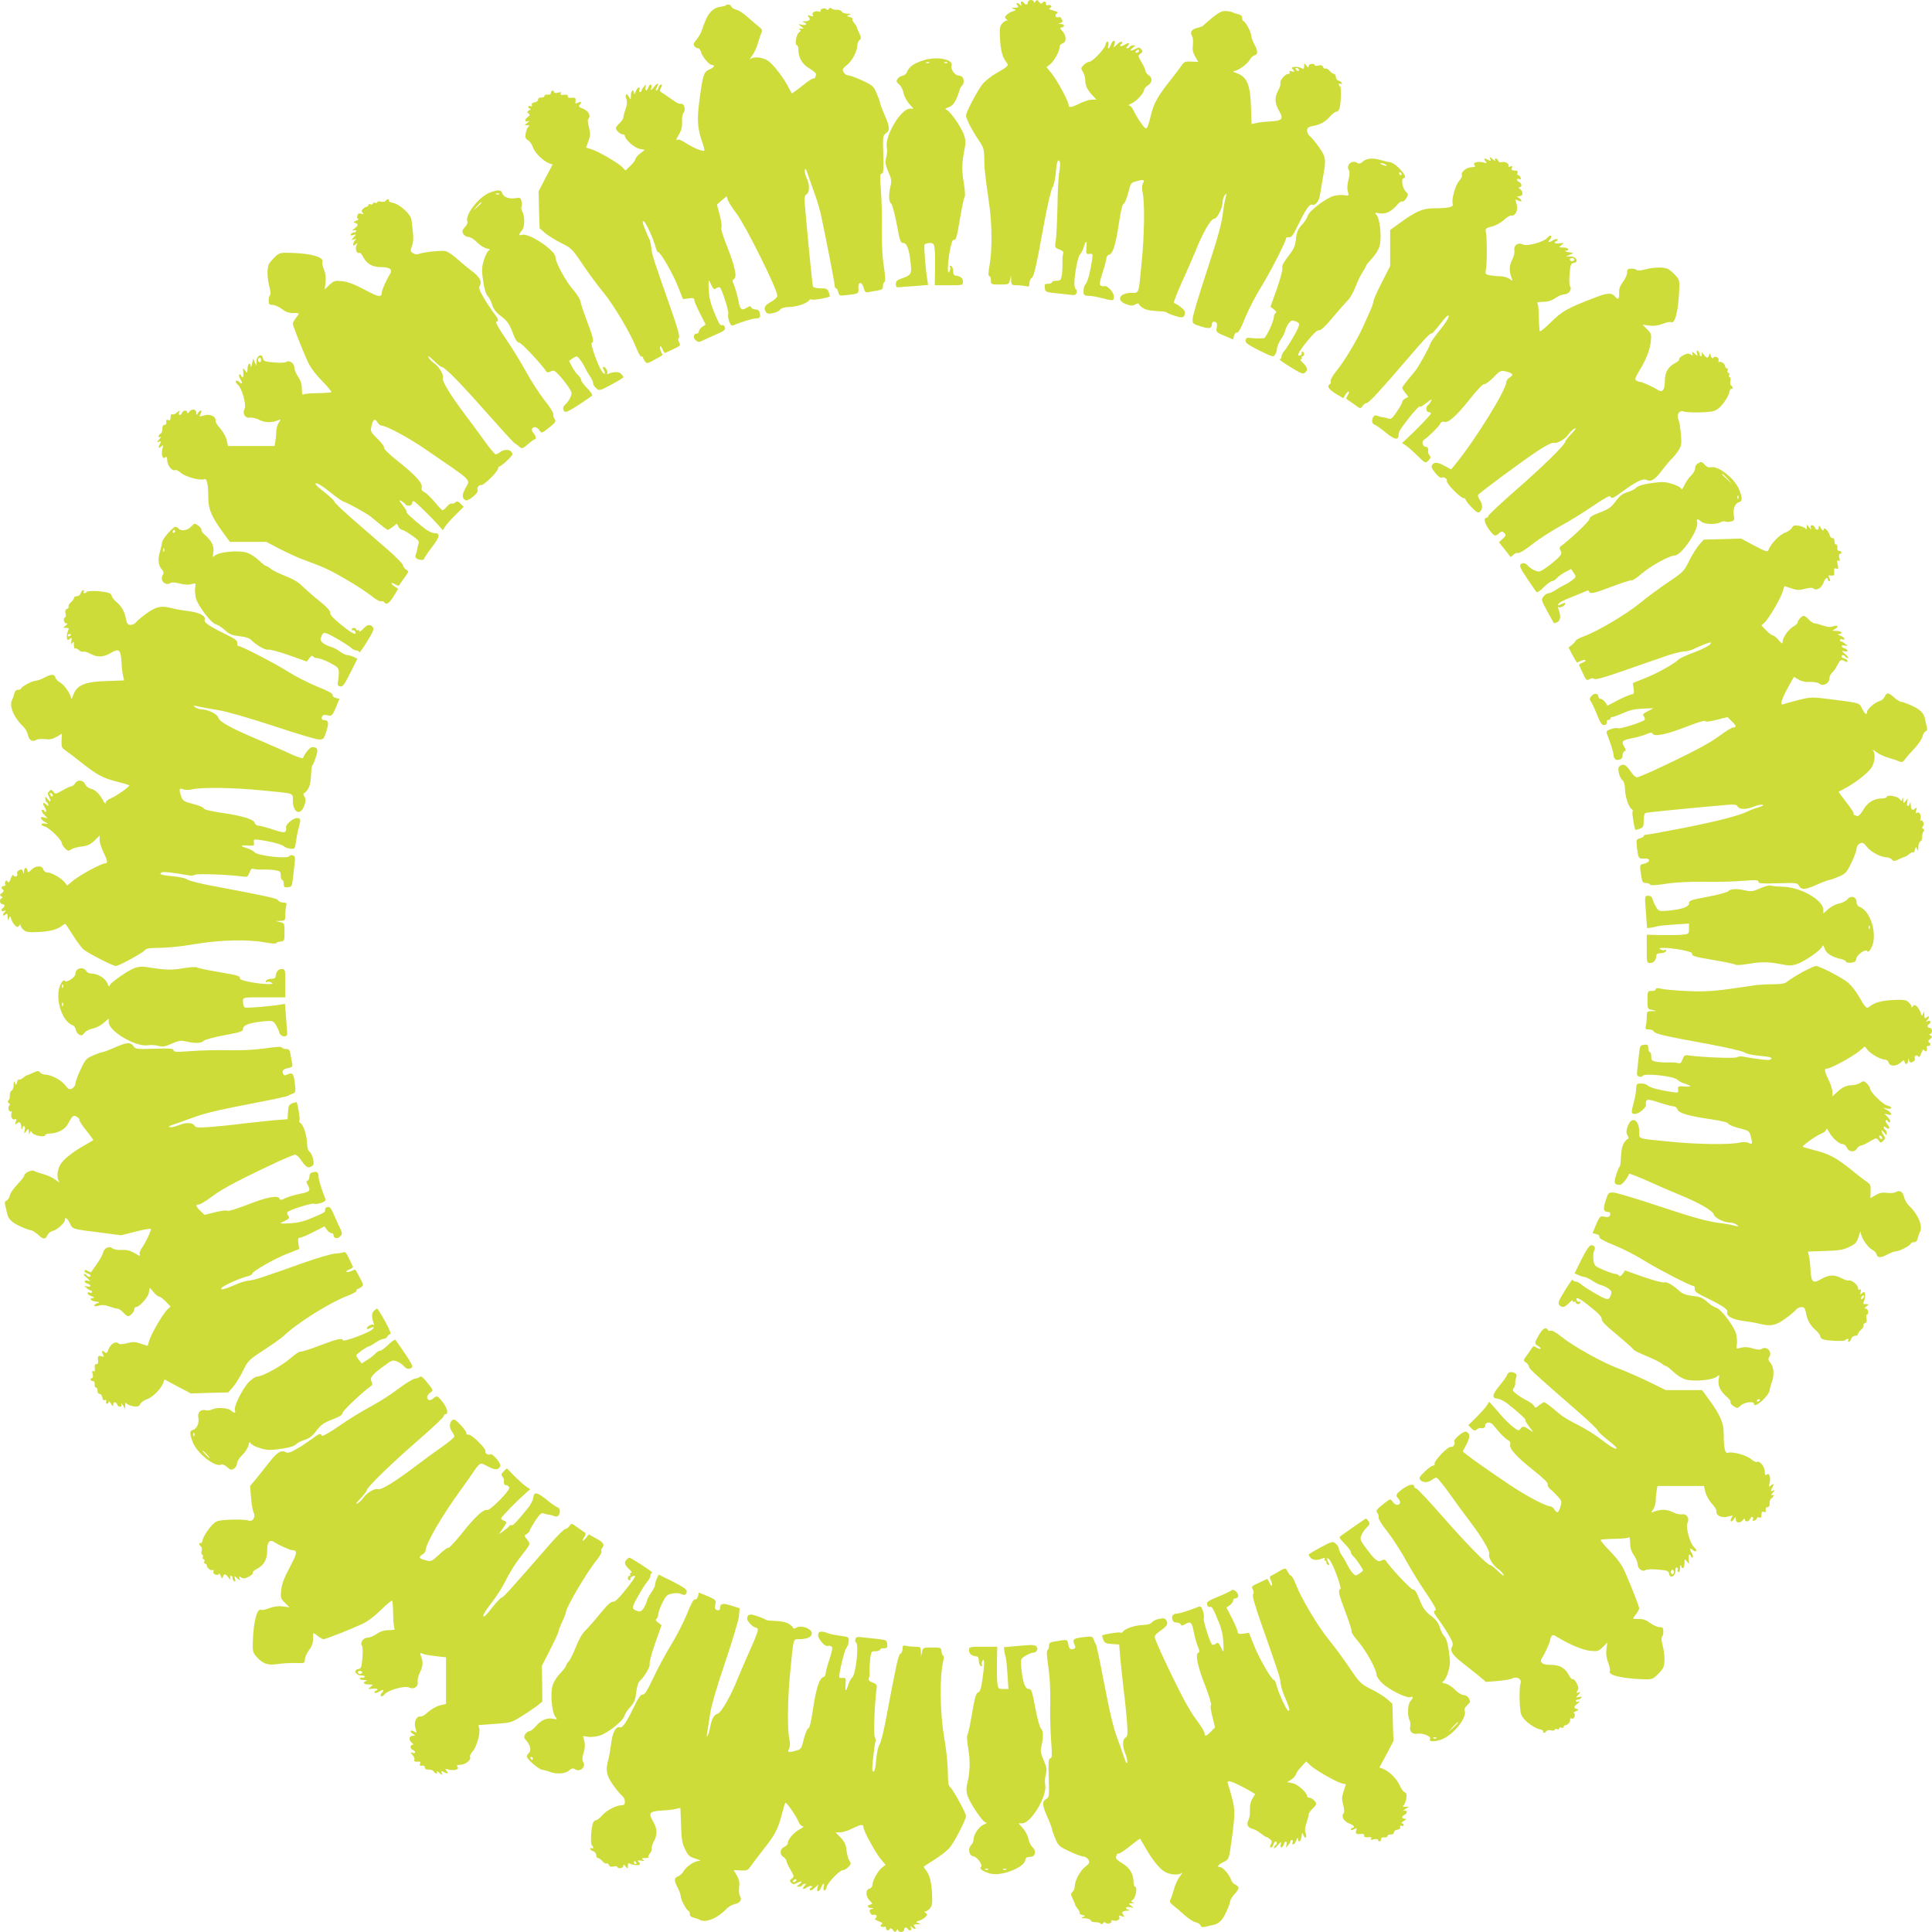 <?xml version="1.0" standalone="no"?>
<!DOCTYPE svg PUBLIC "-//W3C//DTD SVG 20010904//EN"
 "http://www.w3.org/TR/2001/REC-SVG-20010904/DTD/svg10.dtd">
<svg version="1.0" xmlns="http://www.w3.org/2000/svg"
 width="1280pt" height="1280pt" viewBox="0 0 1280 1280"
 preserveAspectRatio="xMidYMid meet">
<g transform="translate(0,1280) scale(0.1,-0.1)"
fill="#cddc39" stroke="none">
<path d="M6810 12785 c0 -17 -16 -20 -25 -5 -11 17 -28 11 -20 -7 5 -15 4 -16
-6 -5 -18 17 -34 15 -19 -3 11 -13 8 -15 -16 -16 -25 0 -26 -2 -9 -8 19 -8 19
-8 -5 -16 -14 -4 -32 -15 -41 -24 -14 -15 -14 -17 0 -29 9 -8 11 -11 5 -8 -6
3 -20 -5 -32 -17 -18 -19 -20 -32 -17 -101 4 -80 17 -127 43 -159 18 -20 12
-27 -74 -76 -27 -16 -64 -45 -81 -64 -32 -37 -113 -189 -113 -213 0 -20 40
-98 84 -163 32 -47 36 -60 37 -120 0 -67 5 -109 33 -306 19 -132 20 -303 2
-402 -9 -52 -9 -73 -1 -73 6 0 11 -12 10 -27 0 -27 1 -28 60 -28 58 0 60 1 66
30 l7 30 1 -32 c1 -31 3 -33 39 -33 20 0 47 -3 60 -6 19 -5 22 -2 22 19 0 14
6 30 14 34 16 9 31 75 85 371 22 119 46 221 54 230 8 10 17 50 21 91 7 80 14
102 27 80 4 -8 3 -37 -2 -64 -6 -28 -12 -131 -13 -230 -2 -99 -7 -202 -11
-228 -8 -47 -7 -48 24 -60 22 -8 29 -16 25 -27 -4 -8 -6 -35 -5 -60 1 -24 -1
-61 -4 -82 -6 -34 -10 -38 -36 -38 -16 0 -29 -4 -29 -10 0 -5 -12 -10 -26 -10
-22 0 -25 -4 -22 -27 3 -27 6 -28 68 -35 36 -4 81 -9 102 -11 29 -4 37 -1 41
14 3 10 1 19 -4 21 -5 2 -10 17 -11 33 -2 52 23 189 37 199 7 6 18 28 25 49
15 49 22 47 18 -5 -3 -40 -1 -43 20 -40 22 2 23 0 17 -40 -11 -76 -28 -143
-41 -158 -13 -16 -17 -33 -15 -62 1 -13 10 -18 34 -18 17 0 57 -7 87 -15 74
-20 80 -19 80 10 0 28 -44 76 -63 69 -7 -2 -18 0 -25 4 -10 7 -7 25 13 86 14
42 25 85 25 95 0 10 8 21 19 24 25 6 45 73 66 220 11 73 22 117 29 117 6 0 20
31 30 70 17 68 18 70 58 80 46 13 54 9 39 -17 -6 -13 -6 -33 -1 -59 15 -61 12
-283 -6 -459 -21 -220 -16 -205 -67 -205 -82 0 -105 -52 -34 -76 30 -11 43
-11 59 -1 16 9 22 9 25 -1 3 -7 17 -18 31 -26 25 -12 46 -15 122 -19 14 -1 27
-4 30 -7 3 -4 27 -14 55 -23 52 -17 65 -12 65 26 0 14 -43 49 -73 60 -4 1 20
63 53 137 34 74 75 169 92 210 46 117 100 210 121 210 21 0 56 70 57 111 0 14
6 34 14 45 13 17 14 15 5 -21 -6 -22 -12 -56 -14 -75 -10 -90 -33 -174 -114
-420 -48 -146 -89 -281 -89 -300 -2 -34 -1 -35 55 -53 58 -18 72 -14 73 21 0
8 8 12 18 10 16 -4 19 -13 11 -51 -3 -14 9 -24 53 -42 l58 -24 6 25 c4 15 12
23 19 20 9 -3 27 29 54 98 23 56 71 149 107 206 61 99 164 300 164 321 0 6 9
9 20 7 16 -2 27 13 60 81 50 104 77 142 94 135 21 -8 45 23 51 64 3 20 12 73
20 117 22 119 20 134 -27 201 -23 32 -50 65 -60 72 -10 7 -18 24 -18 36 0 19
7 25 37 31 51 9 86 29 116 65 14 16 33 30 41 30 9 0 18 10 21 23 10 39 12 138
4 143 -5 3 -9 10 -9 15 0 6 5 7 10 4 6 -3 10 -2 10 4 0 5 -9 13 -20 16 -11 3
-20 15 -20 26 0 10 -5 19 -11 19 -7 0 -20 9 -30 21 -10 11 -22 18 -27 15 -6
-3 -13 1 -16 10 -4 11 -13 14 -31 10 -14 -4 -25 -2 -25 3 0 5 -9 9 -20 8 -11
-1 -20 -8 -20 -16 0 -11 -4 -10 -15 5 -14 18 -14 18 -15 -4 0 -19 -3 -21 -18
-13 -20 10 -62 11 -62 1 0 -3 5 -11 11 -17 9 -9 6 -10 -11 -6 -16 4 -21 3 -16
-5 4 -8 0 -12 -11 -12 -21 -1 -56 -45 -50 -63 2 -7 -4 -28 -15 -47 -25 -47
-23 -85 7 -136 31 -53 21 -64 -62 -69 -32 -1 -72 -6 -89 -10 l-32 -7 -4 113
c-4 146 -27 200 -91 223 -23 8 -33 15 -23 15 27 1 90 46 106 75 7 14 21 27 31
29 24 7 24 28 -1 74 -11 21 -20 46 -20 56 0 23 -40 97 -52 97 -4 0 -8 9 -8 20
0 13 -9 22 -27 26 -16 4 -32 9 -38 13 -5 3 -25 7 -43 8 -26 1 -45 -8 -90 -44
-31 -26 -59 -50 -62 -54 -3 -3 -20 -10 -38 -14 -37 -8 -51 -29 -34 -55 6 -9 8
-36 5 -58 -4 -31 0 -50 15 -76 l21 -36 -46 2 c-39 2 -48 -1 -62 -22 -9 -13
-42 -58 -74 -98 -88 -111 -113 -156 -132 -235 -26 -105 -27 -106 -67 -50 -19
26 -40 63 -48 81 -7 17 -20 32 -29 32 -9 1 -2 7 14 14 34 14 85 70 85 91 0 7
11 20 25 29 30 20 32 51 5 68 -11 7 -20 19 -20 26 0 7 -12 34 -26 58 -25 43
-26 46 -8 58 15 12 16 16 5 30 -12 14 -16 14 -42 0 -32 -16 -39 -9 -11 12 16
12 16 13 0 14 -9 0 -20 -4 -23 -10 -3 -5 -11 -10 -18 -10 -8 0 -8 3 1 12 22
22 13 31 -14 13 -14 -9 -29 -13 -32 -9 -4 4 -1 9 6 11 6 3 9 9 6 15 -3 5 -17
0 -31 -14 l-25 -23 6 23 c10 31 -12 29 -24 -3 -11 -30 -25 -34 -17 -5 3 11 1
22 -4 25 -4 3 -12 -7 -15 -22 -8 -31 -87 -113 -109 -113 -8 0 -24 -9 -36 -21
-19 -19 -19 -22 -5 -44 9 -14 16 -38 16 -55 0 -37 13 -65 48 -102 l26 -28 -30
0 c-16 0 -51 -11 -79 -25 -58 -28 -75 -31 -75 -11 0 24 -76 164 -113 210 l-34
41 23 18 c27 21 64 87 64 115 0 11 9 22 20 25 27 7 26 51 -1 80 -17 19 -18 23
-5 25 24 5 19 22 -6 23 -17 1 -19 2 -5 6 19 5 21 12 8 32 -5 7 -13 11 -19 7
-6 -3 -14 -1 -18 5 -3 6 0 15 7 20 14 8 12 9 -41 25 -12 4 -12 7 -1 13 9 6 10
11 2 15 -6 4 -15 4 -21 1 -5 -3 -10 1 -10 9 0 18 -16 21 -25 5 -5 -6 -12 -4
-21 8 -12 16 -15 16 -24 3 -6 -10 -10 -11 -10 -2 0 6 -9 12 -20 12 -11 0 -20
-7 -20 -15z m735 -325 c-3 -5 -11 -10 -16 -10 -6 0 -7 5 -4 10 3 6 11 10 16
10 6 0 7 -4 4 -10z m1060 -120 c3 -5 2 -10 -4 -10 -5 0 -13 5 -16 10 -3 6 -2
10 4 10 5 0 13 -4 16 -10z"/>
<path d="M4808 12764 c-3 -3 -16 -6 -29 -8 -62 -8 -93 -45 -128 -154 -6 -19
-22 -47 -36 -64 -20 -24 -23 -33 -14 -44 6 -8 17 -14 24 -14 7 0 16 -11 19
-24 8 -31 54 -86 72 -86 24 0 15 -17 -15 -30 -38 -15 -45 -37 -66 -197 -19
-139 -15 -194 21 -295 8 -23 12 -43 10 -46 -9 -8 -74 19 -120 49 -25 17 -50
28 -56 24 -15 -9 -12 0 11 39 14 25 20 49 18 80 -2 25 3 51 10 60 14 17 6 55
-12 58 -7 0 -16 2 -22 2 -5 1 -30 17 -55 35 -25 18 -51 36 -59 40 -10 6 -11
13 -2 30 9 15 9 21 0 21 -6 0 -13 -9 -16 -20 -3 -11 -9 -20 -15 -20 -5 0 -4 8
2 19 18 34 10 37 -16 6 -22 -26 -25 -27 -19 -7 8 27 -11 30 -20 2 -9 -27 -24
-25 -18 3 4 21 4 22 -11 3 -9 -11 -16 -23 -16 -28 0 -4 -4 -8 -10 -8 -5 0 -7
7 -4 15 4 8 2 15 -4 15 -6 0 -15 -12 -20 -27 -7 -18 -11 -22 -11 -10 -2 31
-21 18 -21 -15 -1 -32 -1 -32 -13 -10 -16 28 -29 18 -17 -14 6 -16 5 -37 -5
-65 -8 -23 -15 -48 -15 -57 0 -8 -11 -25 -25 -38 -14 -13 -25 -27 -25 -33 0
-14 29 -41 46 -41 8 0 14 -4 14 -10 0 -23 63 -80 97 -86 l35 -7 -31 -24 c-17
-13 -31 -30 -31 -37 0 -7 -15 -27 -33 -44 l-33 -32 -20 21 c-25 28 -159 106
-205 120 l-36 11 16 44 c13 36 13 50 3 90 -9 34 -10 50 -2 60 17 19 -5 53 -42
66 -21 7 -26 14 -19 21 18 18 12 28 -9 17 -17 -9 -20 -8 -17 12 2 20 -2 23
-26 20 -18 -2 -26 2 -25 10 2 9 -6 12 -25 10 -20 -2 -27 0 -21 9 5 9 0 10 -20
5 -15 -4 -26 -2 -26 4 0 5 -4 10 -10 10 -5 0 -10 -7 -10 -15 0 -9 -8 -14 -22
-12 -13 1 -22 -3 -21 -9 1 -6 -8 -10 -20 -10 -13 1 -22 -5 -22 -14 0 -8 -10
-16 -23 -18 -15 -2 -22 -9 -18 -17 3 -9 0 -12 -10 -8 -7 3 -14 0 -14 -6 0 -6
6 -11 13 -11 6 0 4 -5 -7 -11 -15 -9 -16 -13 -5 -20 12 -8 11 -12 -3 -23 -10
-7 -18 -18 -18 -24 0 -6 8 -9 18 -5 14 5 13 3 -3 -10 l-20 -16 20 -1 c14 0 16
-3 7 -8 -7 -5 -15 -25 -19 -44 -4 -30 -2 -38 15 -47 11 -6 26 -26 32 -45 12
-37 66 -91 106 -107 l25 -9 -47 -89 -46 -90 3 -121 4 -122 36 -32 c21 -17 68
-47 107 -66 67 -33 74 -40 141 -140 39 -58 100 -141 136 -184 72 -88 184 -276
220 -370 13 -33 28 -60 34 -58 6 1 11 -2 11 -6 0 -5 6 -16 13 -26 12 -16 16
-15 62 10 28 15 51 28 53 30 2 1 -2 12 -8 24 -6 11 -9 26 -7 33 3 7 10 -1 16
-16 6 -16 14 -27 19 -25 4 2 29 14 55 26 44 20 47 23 37 43 -8 14 -9 24 -2 31
7 7 -10 70 -55 197 -116 331 -124 355 -128 398 -2 23 -8 50 -14 61 -6 10 -19
42 -30 70 -16 39 -17 50 -6 46 14 -6 67 -122 80 -176 4 -16 11 -28 15 -28 16
0 99 -145 132 -229 l33 -83 37 5 c30 4 38 2 38 -11 0 -9 17 -49 38 -89 l37
-73 -22 -15 c-13 -9 -23 -23 -23 -31 0 -8 -6 -14 -14 -14 -22 0 -26 -27 -7
-44 16 -14 21 -14 47 -2 16 8 57 26 90 41 51 22 61 30 57 46 -3 11 -11 18 -18
15 -14 -5 -22 8 -61 104 -18 45 -27 87 -29 135 -2 59 -1 66 9 45 20 -46 27
-52 41 -40 8 7 19 9 24 6 14 -9 63 -165 56 -177 -4 -5 -1 -25 5 -45 9 -27 16
-34 29 -29 56 23 127 45 147 45 28 0 35 10 27 38 -3 15 -13 22 -28 22 -13 0
-25 6 -28 13 -3 10 -9 10 -26 0 -39 -24 -48 -16 -60 50 -7 34 -19 77 -27 96
-13 30 -13 36 -1 42 22 13 6 85 -47 219 -26 64 -42 118 -37 123 5 5 0 40 -10
80 l-19 72 32 28 33 27 6 -22 c3 -13 29 -54 58 -92 61 -80 271 -503 271 -545
0 -10 -17 -27 -39 -39 -44 -25 -53 -39 -39 -65 8 -15 17 -18 46 -12 21 3 43
14 50 23 9 11 28 17 60 18 51 1 119 24 132 44 4 7 13 9 19 5 9 -5 103 11 119
21 1 0 -2 13 -7 28 -9 23 -16 26 -56 26 -28 0 -47 5 -49 13 -4 12 -26 230 -48
476 -11 112 -10 124 5 133 22 12 22 69 1 109 -8 17 -14 40 -12 52 3 16 8 8 20
-28 9 -27 28 -81 42 -120 15 -38 33 -99 42 -135 23 -102 94 -463 94 -482 0
-10 4 -18 9 -18 5 0 12 -12 15 -26 7 -25 8 -25 64 -18 72 8 72 9 69 47 -3 43
24 43 35 -1 7 -26 13 -31 31 -28 12 3 39 8 60 11 31 5 37 10 37 30 0 13 5 25
10 27 7 2 6 37 -5 107 -10 66 -14 155 -13 249 2 81 -1 195 -6 255 -7 90 -6
107 6 107 11 0 13 21 10 126 -4 119 -3 126 17 140 28 20 27 43 -9 124 -16 38
-30 74 -30 80 0 6 -10 34 -22 62 -20 47 -27 53 -94 84 -39 19 -81 34 -92 34
-12 0 -26 10 -33 21 -10 19 -7 25 21 47 35 27 69 92 70 131 0 13 7 29 14 35
13 10 13 16 -1 46 -9 19 -17 38 -17 42 -1 4 -9 16 -18 27 -9 11 -14 22 -10 26
3 3 -5 9 -18 12 -22 6 -23 7 -4 14 15 6 13 8 -12 8 -18 1 -34 7 -37 14 -3 7
-18 13 -33 12 -16 0 -32 4 -36 10 -5 6 -11 5 -17 -4 -5 -8 -11 -9 -15 -3 -3 6
-15 8 -26 5 -11 -3 -17 -10 -14 -15 4 -6 -1 -8 -12 -4 -24 7 -49 -8 -39 -24 6
-9 1 -10 -16 -5 -20 7 -22 6 -12 -7 16 -18 7 -28 -26 -29 -17 -1 -20 -3 -8 -6
29 -8 19 -24 -10 -17 -27 6 -27 6 -8 -9 l20 -16 -20 -1 c-12 -1 -15 -4 -7 -7
10 -4 9 -8 -4 -17 -19 -14 -31 -86 -14 -86 5 0 10 -14 10 -30 0 -54 25 -96 75
-125 31 -19 44 -32 41 -42 -3 -8 -6 -17 -6 -19 0 -2 -6 -4 -13 -4 -7 0 -41
-23 -75 -51 -35 -28 -65 -49 -66 -47 -2 1 -11 19 -21 38 -33 65 -105 158 -139
179 -37 23 -95 28 -116 9 -7 -7 -2 3 12 22 15 19 31 55 38 80 7 25 17 56 23
69 10 20 8 26 -16 45 -15 11 -48 40 -74 63 -25 23 -58 45 -73 48 -16 3 -31 13
-34 21 -5 14 -28 19 -38 8z"/>
<path d="M6117 12400 c-63 -20 -94 -42 -108 -77 -4 -12 -18 -23 -30 -25 -12
-2 -27 -11 -33 -21 -9 -15 -7 -22 11 -36 12 -10 25 -35 29 -56 3 -20 20 -53
36 -71 l30 -34 -24 0 c-59 0 -166 -180 -153 -254 4 -18 2 -50 -4 -71 -8 -31
-6 -45 14 -92 21 -47 23 -61 15 -96 -14 -60 -12 -103 4 -116 8 -6 24 -68 37
-136 21 -113 25 -125 44 -125 24 0 40 -46 49 -141 7 -64 1 -73 -61 -94 -29
-10 -38 -18 -38 -37 0 -17 5 -23 20 -21 11 1 59 5 107 8 l87 7 -5 31 c-11 65
-24 222 -19 235 2 6 17 12 33 12 26 0 30 -4 34 -37 3 -21 4 -84 3 -140 l-2
-103 93 0 c92 0 94 0 94 24 0 23 -19 38 -50 40 -10 1 -15 11 -15 30 0 16 -6
31 -14 34 -8 3 -11 0 -7 -7 4 -6 2 -19 -3 -28 -9 -15 -10 -12 -11 17 0 66 23
190 36 190 19 0 21 7 45 146 12 71 25 134 30 140 5 6 2 46 -6 93 -14 83 -13
133 6 226 8 40 7 59 -5 93 -18 51 -90 154 -114 164 -14 5 -11 9 14 18 31 11
51 44 70 110 4 14 11 28 16 31 14 9 17 42 5 57 -5 6 -18 12 -28 12 -23 0 -53
44 -45 65 16 42 -99 64 -187 35z m40 -16 c-3 -3 -12 -4 -19 -1 -8 3 -5 6 6 6
11 1 17 -2 13 -5z m120 0 c-3 -3 -12 -4 -19 -1 -8 3 -5 6 6 6 11 1 17 -2 13
-5z"/>
<path d="M9873 11747 c6 -15 4 -16 -13 -7 -27 15 -34 12 -19 -7 13 -15 11 -16
-14 -9 -38 9 -72 -1 -58 -18 9 -10 3 -13 -21 -14 -34 -1 -73 -35 -62 -53 3 -5
-6 -23 -20 -39 -26 -31 -51 -125 -41 -152 8 -19 -31 -28 -124 -28 -75 0 -121
-20 -228 -98 l-63 -46 0 -120 0 -119 -55 -108 c-30 -59 -55 -114 -55 -123 0
-8 -9 -35 -19 -58 -11 -24 -33 -74 -50 -112 -41 -90 -123 -228 -177 -294 -24
-29 -41 -59 -38 -67 3 -7 1 -16 -5 -20 -22 -13 -10 -33 38 -63 l50 -30 16 25
c20 30 32 24 13 -7 -11 -18 -11 -22 2 -30 8 -5 30 -20 49 -34 34 -25 35 -25
48 -6 8 11 20 20 28 20 14 0 95 88 272 295 112 132 153 174 158 165 2 -3 27
26 57 64 38 49 54 64 56 52 2 -10 -22 -48 -56 -90 -33 -40 -63 -82 -66 -94 -9
-29 -78 -152 -98 -177 -73 -88 -88 -108 -88 -115 0 -4 9 -19 20 -33 l21 -26
-21 -11 c-11 -6 -20 -16 -20 -23 0 -7 -16 -36 -36 -65 -27 -41 -40 -52 -52
-46 -9 4 -26 8 -37 9 -11 1 -28 6 -39 10 -12 5 -21 3 -27 -6 -14 -23 -10 -47
9 -53 9 -3 42 -26 72 -51 58 -48 84 -54 86 -19 1 25 5 32 60 104 43 57 84 99
84 86 0 -4 19 7 41 25 33 26 39 28 30 11 -6 -11 -16 -24 -21 -27 -16 -10 -12
-45 5 -45 8 0 15 -4 15 -10 0 -8 -104 -116 -168 -174 l-23 -21 23 -15 c13 -8
47 -38 77 -67 55 -54 55 -54 75 -34 15 16 17 23 7 34 -6 8 -11 19 -10 23 4 21
-2 34 -15 34 -20 0 -30 33 -13 45 36 26 97 86 107 105 7 14 17 19 29 15 27 -8
81 40 170 152 47 60 86 100 94 98 7 -3 34 17 61 44 47 48 48 48 87 39 44 -12
49 -22 19 -40 -11 -7 -20 -20 -20 -28 0 -53 -214 -397 -343 -552 l-23 -28 -46
25 c-48 26 -72 25 -83 -2 -6 -17 52 -86 66 -78 14 9 40 -8 35 -22 -6 -15 90
-113 111 -113 7 0 13 -4 13 -10 0 -5 18 -29 40 -51 33 -35 43 -39 55 -29 19
16 19 50 -1 78 -8 12 -14 27 -12 32 4 11 275 212 393 291 59 39 97 58 109 55
24 -6 78 26 100 59 9 13 26 29 38 36 15 7 7 -5 -19 -33 -24 -24 -43 -49 -43
-55 0 -19 -153 -169 -335 -327 -93 -82 -171 -155 -173 -162 -2 -8 -7 -14 -12
-14 -22 0 -16 -35 13 -75 36 -49 43 -52 69 -28 16 15 20 15 34 2 13 -13 12
-18 -10 -38 l-25 -24 37 -46 c20 -25 37 -48 39 -50 1 -2 10 4 19 13 9 10 23
15 31 12 8 -3 49 22 96 59 44 35 129 89 187 121 58 31 154 91 214 132 66 45
111 71 114 64 6 -19 20 -14 75 27 95 70 143 94 167 81 29 -15 58 4 108 73 22
28 49 61 61 71 12 11 31 35 43 54 18 30 20 43 14 108 -3 41 -11 84 -16 94 -16
30 5 64 33 54 24 -8 120 -9 181 -1 31 4 48 14 78 48 20 24 40 59 44 76 3 18
10 30 15 27 5 -3 9 -1 9 5 0 5 -5 13 -11 17 -6 3 -8 17 -5 30 4 13 2 24 -3 24
-6 0 -8 7 -5 15 4 8 1 15 -5 15 -6 0 -8 7 -5 15 4 8 1 15 -5 15 -6 0 -11 5
-11 11 0 16 -24 36 -38 31 -7 -2 -10 2 -6 11 6 17 -26 33 -36 16 -5 -6 -10 -2
-15 13 -6 19 -8 20 -12 6 -6 -24 -17 -23 -37 5 -12 15 -16 17 -12 5 3 -10 1
-18 -4 -18 -6 0 -10 6 -10 14 0 8 -5 18 -12 22 -8 5 -9 0 -5 -15 6 -22 5 -23
-15 -4 -20 16 -21 16 -15 1 5 -15 3 -16 -11 -7 -14 9 -26 8 -50 -5 -18 -9 -30
-21 -27 -26 3 -5 -8 -16 -24 -24 -50 -26 -71 -62 -71 -123 0 -58 -17 -77 -49
-55 -23 16 -102 52 -115 52 -6 0 -17 4 -25 9 -11 7 -8 18 16 58 47 76 74 144
80 200 5 48 3 54 -25 82 l-30 30 44 -6 c30 -4 58 0 89 11 24 10 49 15 54 12
27 -17 49 65 56 204 3 70 2 77 -24 105 -15 17 -37 35 -48 42 -26 15 -92 14
-154 -2 -28 -8 -51 -9 -55 -4 -3 5 -18 9 -35 9 -24 0 -29 -4 -29 -26 0 -14
-12 -41 -27 -61 -20 -26 -27 -46 -26 -74 2 -41 -7 -49 -27 -24 -23 28 -50 26
-142 -10 -174 -67 -209 -87 -281 -158 -38 -38 -72 -65 -75 -62 -3 3 -6 45 -7
93 0 48 -4 90 -10 94 -5 4 11 8 36 8 33 0 57 7 83 25 20 14 48 25 61 25 28 0
52 34 37 53 -5 7 -7 43 -3 82 5 62 9 70 27 73 36 5 19 42 -20 43 l-31 0 25 11
25 11 -35 7 c-19 4 -27 8 -17 9 31 2 18 21 -15 21 -32 1 -32 1 -13 16 19 15
19 16 -12 12 -32 -4 -46 6 -20 15 6 2 9 8 5 12 -4 4 -19 0 -33 -9 -26 -17 -34
-9 -13 12 6 6 8 15 4 19 -4 5 -15 -1 -24 -12 -23 -28 -136 -59 -162 -45 -31
17 -63 -5 -57 -38 3 -15 -3 -41 -15 -64 -20 -38 -21 -75 -2 -122 7 -19 7 -19
-16 -3 -14 9 -41 17 -61 17 -20 0 -51 3 -69 6 -30 7 -31 8 -25 42 8 43 7 214
-1 246 -5 21 0 25 39 35 26 6 60 25 80 43 19 18 41 32 50 30 26 -5 46 35 36
71 -5 18 -9 33 -9 35 0 1 9 -2 20 -8 25 -13 27 5 3 19 -16 9 -16 10 3 11 25 0
28 29 5 47 -11 8 -12 12 -3 13 17 0 15 27 -3 34 -8 3 -15 10 -15 15 0 6 7 8
15 5 11 -5 13 -2 9 10 -3 9 -11 16 -16 16 -6 0 -8 7 -4 15 4 11 -1 15 -19 15
-19 0 -23 4 -18 17 5 13 2 15 -11 10 -9 -4 -15 -3 -12 2 9 14 -21 33 -42 27
-13 -4 -22 -1 -26 9 -3 8 -10 15 -16 15 -6 0 -8 -6 -4 -12 4 -7 -3 -4 -16 7
-21 18 -23 18 -17 2z m557 -667 c0 -5 -7 -10 -15 -10 -8 0 -15 5 -15 10 0 6 7
10 15 10 8 0 15 -4 15 -10z"/>
<path d="M9031 11731 c-18 -16 -27 -18 -41 -9 -34 21 -75 -17 -53 -50 6 -10 5
-32 -3 -63 -8 -31 -10 -59 -4 -78 8 -29 7 -29 -24 -24 -18 3 -49 0 -70 -5 -52
-15 -165 -101 -172 -132 -4 -14 -21 -41 -39 -60 -26 -28 -34 -46 -39 -93 -5
-48 -14 -67 -51 -115 -31 -40 -44 -64 -39 -76 4 -9 -12 -69 -36 -138 l-43
-121 23 -17 c15 -11 19 -19 11 -24 -6 -4 -11 -15 -11 -24 0 -29 -52 -142 -67
-143 -24 -2 -77 -1 -98 3 -14 2 -21 -3 -23 -17 -2 -16 15 -29 91 -67 89 -44
94 -45 105 -27 7 10 12 28 12 39 0 11 11 37 24 58 14 20 28 48 31 62 3 14 14
35 23 48 16 20 22 22 46 13 22 -9 26 -15 20 -34 -8 -27 -72 -135 -96 -163 -10
-11 -18 -28 -18 -37 0 -9 -6 -17 -12 -17 -7 0 24 -23 70 -51 68 -42 85 -49 97
-39 22 18 18 36 -12 65 -15 14 -22 25 -15 25 7 0 10 5 7 10 -3 6 -1 10 4 10 6
0 11 7 11 15 0 8 -5 15 -11 15 -5 0 -8 -4 -5 -9 3 -5 -1 -11 -9 -15 -29 -11
-14 20 46 94 41 50 66 74 78 72 12 -2 42 26 91 85 40 48 85 99 99 113 15 14
38 54 51 88 13 35 34 79 47 98 12 19 23 38 23 42 0 5 18 26 39 49 23 24 44 58
51 83 15 54 3 178 -19 204 -15 18 -15 19 17 13 40 -8 79 10 116 53 14 17 30
29 35 25 6 -3 18 6 27 20 16 25 16 27 -5 49 -21 23 -30 86 -11 86 37 0 -50
100 -92 106 -13 1 -39 8 -58 13 -52 16 -94 13 -119 -8z m149 -21 c18 -12 2
-12 -25 0 -13 6 -15 9 -5 9 8 0 22 -4 30 -9z m105 -60 c3 -5 1 -10 -4 -10 -6
0 -11 5 -11 10 0 6 2 10 4 10 3 0 8 -4 11 -10z"/>
<path d="M3247 11525 c-72 -27 -167 -147 -151 -190 4 -9 -2 -26 -16 -40 -18
-19 -20 -27 -11 -44 7 -12 22 -21 34 -21 13 0 38 -15 57 -35 18 -19 47 -37 63
-41 25 -5 27 -8 14 -15 -8 -5 -23 -34 -32 -65 -14 -47 -14 -67 -4 -136 8 -52
18 -87 30 -99 10 -10 23 -36 30 -59 9 -29 25 -50 61 -77 39 -30 52 -49 74
-105 18 -49 31 -68 44 -68 14 0 148 -143 181 -193 4 -5 15 -5 27 2 18 10 26 7
53 -21 17 -18 45 -52 61 -76 27 -39 29 -46 18 -72 -6 -16 -20 -36 -31 -46 -21
-19 -24 -35 -8 -51 7 -7 34 6 92 44 45 30 86 58 90 62 4 4 -10 27 -33 49 -22
23 -40 48 -40 55 0 8 -9 22 -21 33 -12 10 -30 36 -40 56 l-19 37 26 18 c25 16
27 16 46 -8 10 -13 26 -37 33 -54 8 -16 23 -43 35 -60 11 -16 20 -37 20 -45 0
-9 9 -23 21 -33 19 -17 23 -16 100 25 43 23 79 45 79 49 0 4 -7 14 -15 22 -15
15 -43 16 -80 2 -11 -5 -17 -5 -13 0 9 9 -9 45 -23 45 -6 0 -6 -8 1 -21 16
-29 5 -36 -14 -7 -26 40 -77 183 -66 186 17 6 11 34 -30 142 -22 58 -42 117
-44 132 -2 15 -24 50 -49 79 -49 55 -117 181 -117 215 0 45 -176 163 -222 148
-23 -7 -23 2 1 31 19 25 19 91 0 127 -6 10 -7 23 -4 29 4 5 4 22 0 36 -5 23
-10 25 -41 20 -42 -7 -80 8 -87 34 -6 22 -27 23 -80 4z m60 -11 c-3 -3 -12 -4
-19 -1 -8 3 -5 6 6 6 11 1 17 -2 13 -5z m-117 -57 c0 -2 -12 -14 -27 -28 l-28
-24 24 28 c23 25 31 32 31 24z"/>
<path d="M2554 11469 c-3 -6 -17 -8 -30 -5 -13 4 -24 2 -24 -3 0 -6 -7 -8 -15
-5 -8 4 -15 1 -15 -5 0 -6 -7 -8 -15 -5 -8 4 -15 1 -15 -5 0 -6 -5 -11 -11
-11 -6 0 -17 -6 -24 -14 -11 -10 -11 -16 -2 -26 9 -10 8 -11 -9 -6 -16 5 -23
2 -27 -14 -3 -11 0 -20 6 -21 7 0 1 -5 -13 -11 -21 -9 -22 -12 -7 -15 23 -6
22 -17 -5 -37 -16 -12 -18 -16 -5 -12 9 3 17 1 17 -4 0 -6 -6 -10 -14 -10 -8
0 -18 -5 -22 -12 -5 -8 0 -9 15 -5 22 6 23 5 4 -15 -18 -21 -18 -21 2 -14 16
6 18 5 8 -5 -7 -7 -13 -19 -13 -27 0 -12 2 -12 17 -1 15 13 15 12 5 -6 -11
-22 2 -60 18 -50 5 3 16 -8 24 -24 26 -50 62 -71 123 -71 58 0 77 -17 55 -49
-16 -23 -52 -102 -52 -115 -1 -39 -18 -37 -113 14 -68 36 -112 53 -149 57 -49
5 -56 3 -85 -24 l-32 -30 6 46 c3 31 0 59 -10 84 -9 21 -14 43 -11 51 12 32
-71 57 -212 61 -64 2 -73 0 -100 -25 -16 -15 -34 -36 -41 -47 -15 -26 -14 -92
2 -154 8 -28 9 -51 4 -55 -5 -3 -9 -18 -9 -35 0 -24 4 -29 26 -29 14 0 41 -12
61 -27 26 -20 47 -27 74 -27 22 1 39 -1 39 -3 0 -3 -9 -16 -20 -30 -11 -14
-20 -31 -20 -37 0 -14 60 -166 98 -250 17 -39 51 -84 95 -129 38 -38 65 -72
62 -75 -3 -3 -45 -6 -93 -7 -48 0 -90 -4 -94 -10 -4 -5 -8 11 -8 36 0 33 -7
57 -25 83 -14 20 -25 48 -25 61 0 28 -34 52 -53 37 -7 -5 -43 -7 -82 -3 -62 5
-70 9 -73 27 -5 36 -42 19 -43 -20 l0 -31 -11 25 -11 25 -7 -35 c-4 -19 -8
-27 -9 -17 -2 31 -21 18 -21 -15 -1 -32 -1 -32 -16 -13 -15 19 -16 19 -12 -12
4 -32 -6 -46 -15 -20 -2 6 -8 9 -12 5 -4 -4 0 -19 9 -33 17 -26 9 -34 -12 -13
-6 6 -15 8 -19 4 -5 -4 1 -15 12 -24 28 -23 59 -136 45 -162 -16 -30 5 -63 36
-57 14 2 42 -4 62 -15 37 -19 82 -20 126 -2 19 7 19 7 3 -16 -9 -14 -17 -41
-17 -61 0 -20 -3 -49 -6 -65 l-5 -29 -154 0 -154 0 -10 42 c-6 23 -26 57 -43
76 -18 19 -32 41 -30 50 5 26 -35 46 -71 36 -18 -5 -33 -9 -35 -9 -1 0 2 9 8
20 13 25 -5 27 -19 3 -9 -16 -10 -16 -11 3 0 25 -29 28 -47 5 -8 -11 -12 -12
-13 -3 0 17 -27 15 -34 -3 -3 -8 -10 -15 -15 -15 -6 0 -8 8 -4 18 6 16 5 15
-15 -1 -11 -11 -26 -16 -31 -12 -7 4 -11 -4 -11 -19 0 -19 -4 -24 -16 -19 -11
4 -15 1 -12 -13 2 -11 -3 -19 -12 -19 -10 0 -15 -9 -14 -25 1 -14 -5 -29 -12
-33 -8 -4 -14 -13 -14 -18 0 -6 6 -7 13 -3 6 4 3 -3 -8 -16 -18 -21 -18 -23
-2 -17 15 6 16 4 7 -13 -15 -27 -12 -34 7 -19 15 13 16 11 9 -14 -9 -38 1 -72
18 -58 10 9 13 3 14 -21 1 -34 35 -73 53 -62 5 3 23 -6 39 -20 31 -26 125 -51
152 -41 19 8 28 -31 28 -124 0 -74 21 -124 99 -231 l44 -60 120 0 121 0 90
-47 c50 -26 118 -57 151 -69 141 -52 175 -67 285 -131 63 -36 139 -86 168
-109 29 -24 59 -41 66 -38 8 3 17 1 21 -5 13 -22 33 -10 63 38 l30 50 -25 16
c-30 20 -24 32 7 13 18 -11 22 -11 30 2 5 8 20 30 34 49 25 34 25 35 6 48 -11
8 -20 21 -20 28 0 8 -46 55 -102 104 -57 49 -159 138 -228 198 -69 60 -125
114 -125 120 0 6 -31 35 -69 65 -49 38 -64 54 -52 56 10 2 48 -22 90 -56 40
-33 82 -63 94 -66 29 -9 152 -78 177 -98 88 -73 108 -88 115 -88 4 0 19 9 33
20 l26 21 11 -21 c6 -11 16 -20 23 -20 6 0 36 -16 65 -37 39 -26 51 -40 46
-52 -4 -9 -8 -25 -9 -36 -1 -11 -6 -28 -10 -39 -5 -12 -3 -21 6 -27 18 -11 49
-12 49 0 0 4 23 38 51 75 54 69 58 94 16 94 -14 0 -44 15 -67 33 -80 64 -121
102 -116 107 3 3 -9 23 -26 45 -26 32 -28 38 -10 28 11 -6 24 -16 27 -21 10
-16 45 -12 45 5 0 8 4 15 10 15 9 0 119 -107 169 -165 l25 -28 15 24 c8 13 39
48 69 78 l54 53 -20 21 c-17 17 -24 18 -36 8 -8 -7 -19 -10 -24 -7 -5 3 -19
-6 -30 -19 -12 -14 -25 -25 -30 -25 -4 0 -28 24 -52 54 -25 30 -55 59 -68 65
-16 8 -22 17 -18 29 9 28 -38 81 -151 171 -59 46 -100 86 -98 93 3 7 -17 35
-44 61 -48 47 -48 49 -39 88 12 44 22 49 40 19 7 -11 19 -20 27 -20 29 0 179
-80 283 -152 331 -227 304 -201 272 -261 -25 -47 -24 -71 3 -82 17 -6 86 52
78 66 -9 14 8 40 22 35 15 -6 113 90 113 111 0 7 4 13 10 13 5 0 29 18 51 40
35 33 39 43 29 55 -16 19 -51 19 -76 0 -10 -8 -24 -15 -30 -15 -6 0 -37 37
-70 83 -32 45 -93 128 -135 183 -99 132 -152 221 -145 240 8 20 -26 77 -59 98
-13 9 -29 26 -36 38 -7 15 5 7 33 -19 24 -24 47 -43 51 -43 22 0 117 -96 284
-285 102 -115 192 -214 201 -220 9 -5 22 -16 30 -22 19 -18 25 -17 63 17 19
16 37 30 42 30 12 0 8 23 -9 41 -17 19 -12 39 11 39 8 0 20 -9 29 -21 14 -21
15 -21 64 18 44 35 48 42 36 57 -7 10 -10 24 -8 31 3 7 -23 50 -59 94 -35 45
-90 130 -122 189 -32 59 -92 156 -133 216 -45 66 -71 111 -64 114 19 6 15 18
-22 66 -18 25 -48 69 -65 100 -27 46 -30 59 -21 76 14 27 -4 57 -57 97 -21 15
-62 49 -91 75 -30 27 -65 51 -79 54 -26 7 -155 -7 -183 -20 -9 -3 -24 0 -35 7
-17 13 -17 18 -6 46 9 21 11 50 7 89 -4 31 -8 70 -10 86 -4 36 -77 103 -123
112 -18 3 -30 10 -27 15 3 5 1 9 -5 9 -5 0 -13 -5 -17 -11z m-824 -1054 c0 -8
-4 -15 -10 -15 -5 0 -10 7 -10 15 0 8 5 15 10 15 6 0 10 -7 10 -15z"/>
<path d="M11248 9729 c-10 -5 -18 -20 -18 -33 0 -12 -12 -33 -26 -47 -15 -13
-34 -41 -44 -62 -12 -27 -19 -34 -23 -23 -3 8 -31 22 -61 31 -47 14 -67 14
-136 4 -53 -7 -87 -18 -98 -29 -9 -10 -36 -24 -60 -31 -32 -9 -51 -24 -78 -60
-29 -40 -46 -52 -104 -74 -51 -19 -70 -32 -70 -45 0 -14 -143 -148 -193 -181
-5 -4 -5 -15 2 -27 10 -18 7 -26 -21 -53 -18 -17 -52 -45 -76 -61 -39 -27 -46
-29 -72 -18 -16 6 -36 20 -46 31 -19 21 -35 24 -51 8 -8 -8 5 -34 45 -92 30
-45 58 -86 62 -90 4 -4 26 10 48 33 23 22 48 40 55 40 8 0 22 9 33 21 10 12
36 30 56 40 l37 19 18 -26 c16 -25 16 -27 -8 -46 -13 -10 -37 -26 -54 -33 -16
-8 -43 -23 -60 -35 -16 -11 -37 -20 -45 -20 -9 0 -24 -9 -33 -21 -17 -20 -17
-23 23 -97 23 -42 43 -78 45 -80 2 -2 13 1 24 7 21 12 23 41 6 86 -5 11 -5 17
0 13 9 -9 45 9 45 23 0 6 -7 6 -19 -1 -27 -14 -36 -13 -22 3 6 8 43 26 83 41
40 16 82 33 93 38 13 8 20 7 23 -1 6 -18 32 -13 155 34 66 25 123 43 127 40 5
-3 35 17 67 45 61 52 185 120 219 120 45 0 163 176 148 222 -7 22 4 23 27 2
20 -18 97 -21 128 -4 12 6 26 8 32 5 5 -4 22 -4 36 0 23 5 25 10 20 41 -7 42
8 80 34 87 23 6 24 21 4 77 -27 76 -140 167 -191 154 -12 -3 -27 3 -38 15 -22
24 -24 24 -48 10z m198 -101 l29 -33 -32 29 c-31 28 -38 36 -30 36 2 0 16 -15
33 -32z m71 -130 c-3 -8 -6 -5 -6 6 -1 11 2 17 5 13 3 -3 4 -12 1 -19z"/>
<path d="M1266 9311 c-22 -25 -63 -32 -81 -15 -7 8 -17 14 -22 14 -17 0 -86
-79 -89 -102 -1 -13 -8 -39 -13 -58 -16 -52 -13 -94 8 -119 16 -18 18 -27 9
-41 -21 -34 17 -75 50 -53 10 6 32 5 63 -3 31 -8 59 -10 78 -4 29 8 29 7 24
-24 -3 -18 0 -49 5 -70 15 -52 101 -165 132 -172 14 -4 41 -21 60 -39 29 -27
46 -34 97 -40 35 -4 67 -13 74 -22 26 -30 98 -73 114 -67 9 4 70 -13 137 -36
l121 -43 17 23 c11 15 19 19 24 11 4 -6 15 -11 25 -11 30 0 129 -48 140 -67 8
-17 8 -41 -1 -98 -2 -14 3 -21 17 -23 16 -2 29 15 66 90 l47 94 -26 12 c-14 7
-33 12 -42 12 -9 0 -31 11 -49 24 -19 14 -45 28 -60 31 -14 3 -36 14 -49 23
-20 16 -22 22 -13 46 9 22 15 26 34 20 27 -8 135 -72 163 -96 11 -10 28 -18
37 -18 9 0 17 -6 17 -12 0 -7 23 24 51 70 42 68 49 85 39 97 -18 22 -36 18
-65 -12 -14 -15 -25 -22 -25 -15 0 7 -4 10 -10 7 -5 -3 -10 -1 -10 4 0 6 -7
11 -15 11 -8 0 -15 -5 -15 -11 0 -5 4 -8 9 -5 5 3 11 -1 15 -9 11 -29 -20 -14
-94 46 -51 41 -74 66 -72 78 2 13 -23 40 -80 86 -46 37 -96 82 -113 99 -18 19
-60 43 -105 60 -41 16 -84 37 -96 47 -11 11 -25 19 -30 19 -6 0 -28 18 -51 39
-24 23 -58 44 -83 51 -54 15 -178 3 -204 -19 -18 -15 -19 -15 -13 17 8 40 -10
79 -53 116 -17 14 -29 30 -25 35 5 9 -31 41 -46 41 -3 0 -14 -9 -23 -19z
m-106 -31 c0 -5 -5 -10 -11 -10 -5 0 -7 5 -4 10 3 6 8 10 11 10 2 0 4 -4 4
-10z m-73 -132 c-3 -8 -6 -5 -6 6 -1 11 2 17 5 13 3 -3 4 -12 1 -19z"/>
<path d="M11871 9302 c-6 -11 -27 -26 -46 -32 -34 -11 -95 -75 -108 -113 -6
-16 -16 -13 -94 28 l-88 47 -124 -4 -123 -3 -32 -36 c-17 -20 -47 -68 -66
-107 -33 -67 -40 -74 -140 -141 -58 -39 -141 -100 -184 -136 -88 -72 -276
-185 -368 -219 -33 -12 -60 -27 -60 -32 -1 -5 -12 -17 -24 -27 l-22 -17 25
-48 c15 -26 27 -48 29 -50 1 -2 12 2 24 8 11 6 26 9 33 7 7 -3 -1 -10 -16 -16
-16 -6 -27 -14 -25 -19 2 -4 14 -29 26 -55 20 -44 23 -47 43 -37 14 8 24 9 31
2 7 -7 70 10 197 55 102 36 224 78 271 94 47 17 103 31 125 33 22 1 49 7 61
14 12 6 44 20 73 32 47 18 51 18 42 2 -5 -9 -51 -33 -102 -52 -52 -19 -101
-42 -110 -51 -29 -29 -151 -96 -228 -125 l-73 -29 5 -37 c4 -30 2 -38 -11 -38
-9 0 -49 -17 -89 -37 l-73 -38 -15 23 c-9 12 -23 22 -31 22 -8 0 -14 6 -14 14
0 23 -27 26 -45 6 -13 -14 -15 -23 -8 -32 6 -7 25 -47 42 -89 27 -66 35 -76
52 -72 12 3 18 11 15 19 -3 8 1 14 9 14 8 0 15 5 15 10 0 6 6 10 14 10 7 0 39
12 71 26 41 19 77 27 128 29 l72 3 -38 -20 c-31 -15 -36 -22 -27 -33 7 -8 9
-19 6 -24 -9 -14 -165 -63 -177 -56 -5 4 -25 1 -45 -5 -27 -9 -34 -16 -29 -29
20 -48 45 -126 45 -140 0 -27 15 -41 38 -34 15 3 22 13 22 28 0 13 6 25 13 28
10 3 10 9 0 26 -24 39 -16 48 50 60 34 7 78 19 97 28 23 10 36 11 38 4 8 -24
86 -9 214 40 76 30 133 48 135 42 3 -7 29 -4 76 8 l72 18 27 -26 c32 -31 35
-43 10 -43 -9 0 -50 -25 -91 -56 -67 -50 -190 -115 -444 -233 -49 -22 -95 -41
-102 -41 -8 0 -22 12 -32 26 -39 56 -52 65 -74 53 -18 -9 -20 -17 -14 -47 3
-21 14 -43 23 -50 11 -9 17 -28 18 -60 1 -51 24 -119 44 -132 7 -4 10 -12 6
-18 -5 -8 11 -107 19 -120 1 -1 14 2 29 7 23 9 26 16 26 56 0 28 5 47 13 49
12 4 230 26 476 48 112 11 124 10 133 -5 11 -21 55 -22 107 -1 22 9 48 14 58
12 11 -3 1 -9 -27 -17 -25 -7 -56 -19 -70 -26 -51 -27 -202 -66 -424 -110
-127 -25 -238 -45 -248 -45 -10 0 -18 -4 -18 -9 0 -5 -11 -12 -25 -15 -24 -6
-25 -9 -20 -59 9 -75 11 -77 47 -75 44 4 45 -23 2 -34 -33 -8 -32 -5 -19 -90
5 -32 10 -38 30 -38 13 0 25 -5 27 -10 2 -7 37 -6 107 5 66 10 155 14 249 13
81 -2 195 1 255 6 90 7 107 6 107 -6 0 -11 22 -13 129 -10 123 4 130 3 140
-17 16 -28 40 -27 121 9 38 17 74 30 80 30 6 0 34 10 62 22 46 20 53 27 84 92
19 39 34 81 34 93 0 13 9 27 21 34 19 10 25 7 47 -21 27 -35 92 -69 131 -70
13 0 29 -7 35 -14 10 -13 16 -13 46 1 19 9 38 17 42 17 4 1 16 9 27 18 11 9
22 14 26 10 3 -3 9 5 12 18 6 22 7 23 14 4 6 -15 8 -12 8 14 1 18 7 35 14 38
7 2 13 17 12 32 0 15 4 30 10 35 6 4 5 10 -4 16 -8 5 -9 11 -3 15 6 3 8 15 5
26 -3 11 -10 17 -15 14 -6 -4 -8 1 -4 12 7 24 -8 49 -24 39 -9 -6 -10 -1 -5
16 7 20 6 22 -7 12 -18 -16 -28 -7 -29 26 -1 17 -3 20 -6 9 -8 -30 -24 -20
-17 10 6 26 6 26 -9 7 -16 -20 -16 -20 -18 5 -1 18 -3 20 -6 7 -4 -17 -5 -17
-17 -1 -14 19 -86 31 -86 14 0 -5 -14 -10 -30 -10 -54 0 -96 -25 -125 -75 -19
-31 -32 -44 -42 -41 -8 3 -17 6 -19 6 -2 0 -4 6 -4 13 0 7 -23 41 -51 76 -28
35 -49 64 -47 66 2 1 19 10 38 20 65 33 158 105 179 139 23 37 28 95 9 116 -7
7 3 2 22 -12 19 -15 55 -31 80 -38 25 -7 56 -17 69 -23 20 -10 26 -8 45 16 11
15 40 48 64 73 24 26 45 59 49 74 3 16 12 31 20 34 11 5 13 13 8 34 -4 15 -9
34 -10 42 -6 42 -30 68 -85 93 -32 15 -65 27 -73 27 -9 0 -31 14 -49 30 -36
33 -48 34 -63 2 -5 -11 -19 -23 -31 -26 -30 -8 -84 -54 -84 -72 0 -25 -16 -15
-33 21 -19 39 -11 37 -199 61 -135 17 -137 17 -220 -3 -46 -12 -91 -24 -100
-28 -32 -13 -17 32 50 151 l18 30 29 -18 c20 -12 46 -18 77 -16 27 1 53 -4 63
-12 23 -19 65 2 65 34 0 13 7 29 16 37 8 7 22 24 29 38 28 52 31 54 54 42 15
-9 21 -9 21 0 0 6 -9 13 -20 16 -11 3 -20 9 -20 14 0 12 17 11 25 -1 3 -5 12
-10 18 -10 7 1 -1 12 -18 26 -26 22 -27 25 -7 19 27 -8 30 11 2 20 -27 9 -25
24 3 18 21 -4 22 -4 3 11 -11 9 -23 16 -28 16 -4 0 -8 4 -8 10 0 5 7 7 15 4 8
-4 15 -2 15 4 0 6 -12 15 -27 20 -18 7 -22 11 -10 11 31 2 18 21 -15 21 -32 1
-32 1 -10 13 28 16 18 29 -14 17 -16 -6 -37 -5 -65 5 -23 8 -48 15 -57 15 -8
0 -25 11 -38 25 -13 14 -27 25 -33 25 -13 0 -41 -29 -41 -43 0 -7 -14 -20 -30
-29 -32 -18 -70 -73 -70 -101 0 -15 -5 -12 -26 12 -14 17 -31 31 -38 31 -7 0
-27 15 -44 33 l-32 33 21 20 c28 25 106 159 120 205 l11 36 46 -15 c37 -13 53
-13 90 -3 32 8 48 9 58 1 19 -16 53 5 66 41 9 28 28 40 28 19 0 -5 5 -10 10
-10 7 0 7 6 0 20 -9 17 -8 20 12 17 20 -2 23 2 20 25 -2 22 1 26 14 21 14 -5
15 -1 9 27 -5 25 -4 31 5 25 10 -6 11 -1 6 19 -4 15 -2 26 4 26 5 0 10 5 10
10 0 6 -7 10 -15 10 -9 0 -14 8 -12 23 1 12 -3 21 -9 20 -6 -1 -10 8 -10 20 1
13 -5 22 -14 22 -8 0 -16 9 -18 19 -2 11 -11 27 -20 35 -13 13 -16 13 -20 2
-3 -10 -9 -7 -18 10 -10 19 -13 20 -14 7 0 -22 -18 -24 -26 -3 -9 22 -35 19
-27 -2 5 -15 3 -14 -10 2 l-16 20 -1 -20 c0 -14 -3 -16 -8 -7 -5 7 -25 15 -44
19 -30 4 -38 2 -47 -15z"/>
<path d="M535 8870 c-3 -11 -15 -20 -26 -20 -10 0 -19 -5 -19 -11 0 -7 -9 -20
-21 -30 -11 -10 -18 -22 -15 -27 3 -6 -1 -13 -10 -16 -11 -4 -14 -13 -10 -31
4 -14 2 -25 -3 -25 -5 0 -9 -9 -8 -20 1 -11 8 -20 16 -20 11 0 10 -4 -5 -15
-18 -14 -18 -14 4 -15 19 0 21 -3 13 -18 -10 -20 -11 -62 -1 -62 3 0 11 5 17
11 7 7 9 2 6 -18 -4 -22 -2 -25 6 -13 9 12 11 9 11 -14 0 -16 3 -26 7 -23 3 4
14 0 24 -9 10 -9 24 -14 31 -12 7 3 29 -3 48 -14 47 -25 85 -23 136 7 53 31
64 21 69 -62 1 -32 6 -72 10 -89 l7 -32 -113 -4 c-146 -4 -200 -27 -223 -91
-8 -23 -15 -33 -15 -23 -1 27 -46 90 -75 106 -14 7 -27 21 -29 31 -7 24 -28
24 -74 -1 -21 -11 -46 -20 -56 -20 -23 0 -97 -40 -97 -52 0 -4 -9 -8 -20 -8
-13 0 -22 -9 -26 -27 -4 -16 -9 -32 -13 -38 -23 -40 9 -118 75 -181 12 -12 25
-35 29 -53 8 -36 29 -49 55 -33 9 6 36 8 58 5 31 -4 50 0 76 15 l36 21 -2 -46
c-2 -39 1 -48 22 -62 13 -9 60 -44 104 -79 107 -85 147 -107 239 -130 43 -11
81 -22 83 -25 7 -7 -86 -71 -123 -87 -19 -7 -33 -20 -33 -29 0 -9 -7 -3 -16
14 -23 44 -53 73 -83 80 -15 3 -31 16 -36 28 -13 30 -50 34 -67 8 -7 -12 -19
-21 -26 -21 -7 0 -34 -12 -59 -27 -43 -25 -46 -25 -59 -9 -11 15 -15 16 -27 5
-13 -12 -13 -18 -1 -41 16 -31 8 -37 -12 -10 -12 16 -13 16 -14 0 0 -9 5 -20
10 -23 6 -3 10 -11 10 -18 0 -8 -3 -8 -12 1 -22 22 -31 13 -13 -14 9 -14 13
-29 9 -32 -4 -4 -9 -1 -11 6 -3 6 -9 9 -15 6 -5 -3 0 -17 14 -31 l23 -25 -22
6 c-32 10 -29 -10 4 -29 24 -14 25 -16 6 -12 -34 7 -39 -11 -6 -19 30 -8 113
-89 113 -111 0 -7 9 -22 21 -34 18 -18 23 -19 42 -6 12 8 44 16 70 19 37 4 57
14 83 39 l34 33 0 -30 c0 -16 11 -51 25 -79 28 -58 31 -75 11 -75 -24 0 -164
-76 -210 -113 l-41 -34 -18 23 c-21 27 -87 64 -115 64 -11 0 -22 9 -25 20 -7
27 -51 26 -79 -2 -20 -20 -23 -21 -26 -5 -5 25 -22 21 -23 -5 -1 -17 -2 -19
-6 -5 -5 19 -12 21 -32 8 -7 -5 -11 -13 -7 -19 3 -6 1 -14 -5 -18 -6 -3 -15
-1 -19 6 -5 8 -11 0 -19 -22 -9 -24 -14 -29 -20 -19 -6 9 -11 10 -15 2 -4 -6
-4 -15 -1 -21 3 -5 -1 -10 -9 -10 -18 0 -21 -16 -5 -25 6 -5 4 -12 -8 -21 -16
-12 -16 -15 -3 -24 10 -6 11 -10 3 -10 -7 0 -13 -9 -13 -20 0 -11 7 -20 15
-20 17 0 20 -16 5 -25 -17 -11 -11 -28 8 -20 14 5 15 4 4 -6 -17 -18 -15 -34
3 -19 13 11 15 8 16 -16 0 -25 2 -26 8 -9 8 19 8 19 16 -5 4 -14 15 -32 24
-41 15 -14 17 -14 29 0 8 9 11 11 8 5 -3 -6 5 -20 17 -32 19 -18 32 -20 101
-17 80 4 127 17 159 43 9 8 19 13 21 11 2 -2 25 -37 51 -78 26 -41 57 -83 69
-92 30 -25 194 -109 213 -109 20 0 176 85 193 105 9 11 33 15 89 15 67 1 139
8 236 24 169 29 352 34 473 12 39 -7 72 -9 72 -5 0 4 12 9 28 11 26 3 27 5 27
63 0 58 -1 60 -30 66 l-30 7 33 1 c30 1 32 3 32 39 0 20 3 47 6 60 5 19 2 22
-19 22 -14 0 -30 7 -34 15 -8 14 -66 26 -452 99 -73 14 -141 32 -150 39 -9 8
-49 17 -90 21 -80 7 -102 14 -80 26 12 6 63 1 190 -21 8 -1 22 1 33 6 18 8
226 0 304 -11 41 -6 43 -5 55 25 8 22 16 29 27 25 8 -4 35 -6 60 -5 24 1 61
-1 82 -4 34 -6 38 -10 38 -36 0 -16 5 -29 10 -29 6 0 10 -12 10 -26 0 -22 4
-25 28 -22 26 3 27 6 34 68 4 36 9 81 11 102 4 29 1 37 -14 41 -10 3 -19 1
-21 -4 -7 -22 -212 1 -232 25 -6 8 -28 19 -48 26 -50 15 -48 22 5 18 39 -3 42
-1 39 20 -2 22 0 23 40 17 79 -11 143 -29 159 -42 9 -8 29 -15 45 -16 27 -2
29 0 35 48 4 28 11 68 18 90 15 56 14 65 -12 65 -26 0 -78 -45 -72 -63 3 -6 1
-18 -3 -25 -7 -10 -25 -7 -86 13 -42 14 -85 25 -95 25 -10 0 -21 8 -23 18 -7
24 -82 47 -220 67 -74 11 -118 22 -118 29 0 6 -31 20 -69 29 -62 16 -71 22
-80 49 -17 49 -15 59 13 49 14 -6 39 -6 62 0 62 14 274 11 454 -7 227 -22 210
-16 210 -67 0 -82 52 -105 76 -34 11 30 11 43 1 59 -9 16 -9 22 1 25 7 3 18
17 26 31 12 25 15 46 19 122 1 14 4 27 7 30 4 3 14 27 23 55 17 52 12 65 -26
65 -14 0 -49 -43 -60 -73 -1 -4 -38 8 -82 28 -44 21 -142 63 -218 96 -179 76
-255 118 -261 145 -6 23 -69 54 -109 54 -13 0 -32 6 -43 14 -17 13 -15 14 21
5 22 -5 81 -16 132 -24 56 -9 195 -49 360 -103 147 -49 284 -90 303 -91 34 -1
35 1 53 56 18 58 14 72 -21 73 -8 0 -12 8 -10 18 4 16 13 19 51 11 14 -3 24 9
42 53 l24 58 -25 6 c-15 4 -23 12 -20 19 3 9 -29 27 -99 55 -57 23 -142 66
-190 96 -88 56 -315 174 -335 174 -6 0 -10 9 -8 20 2 16 -13 27 -81 60 -103
50 -142 77 -135 93 9 26 -33 49 -107 58 -39 5 -88 13 -108 19 -70 19 -104 13
-167 -32 -32 -23 -65 -50 -72 -60 -7 -10 -24 -18 -36 -18 -19 0 -25 7 -31 37
-9 51 -29 86 -65 116 -16 14 -30 32 -30 41 0 8 -13 17 -30 21 -48 11 -130 13
-136 3 -3 -4 -10 -8 -15 -8 -6 0 -7 5 -4 10 3 6 2 10 -4 10 -5 0 -13 -9 -16
-20z m-65 -274 c0 -3 -4 -8 -10 -11 -5 -3 -10 -1 -10 4 0 6 5 11 10 11 6 0 10
-2 10 -4z m-120 -1067 c0 -6 -4 -7 -10 -4 -5 3 -10 11 -10 16 0 6 5 7 10 4 6
-3 10 -11 10 -16z"/>
<path d="M11662 6915 c-46 -21 -60 -23 -95 -15 -60 14 -103 12 -116 -4 -6 -8
-68 -24 -136 -37 -113 -21 -125 -25 -125 -44 0 -24 -48 -40 -142 -49 -53 -4
-58 -3 -74 21 -9 15 -20 38 -24 52 -4 18 -13 26 -28 26 -27 0 -26 7 -17 -115
l7 -99 27 3 c14 2 33 6 41 9 8 3 59 8 113 12 l97 6 0 -34 c0 -32 -2 -35 -37
-39 -21 -3 -84 -4 -140 -3 l-103 2 0 -93 c0 -92 0 -94 24 -94 23 0 38 19 40
50 1 10 11 15 30 15 16 0 31 6 34 14 3 8 0 11 -7 7 -6 -4 -19 -2 -28 3 -15 9
-12 10 17 11 66 0 190 -23 190 -36 0 -19 7 -21 146 -45 71 -12 134 -25 140
-30 6 -5 46 -2 93 6 83 14 133 13 226 -6 40 -8 59 -7 93 5 51 18 154 90 164
114 5 14 8 11 17 -14 12 -32 49 -55 109 -68 17 -4 32 -12 32 -17 0 -6 15 -9
33 -7 25 2 33 8 35 26 4 27 62 68 73 50 4 -7 13 -2 22 13 52 80 5 254 -75 282
-11 4 -18 17 -18 31 0 35 -38 46 -60 18 -10 -11 -34 -24 -55 -28 -20 -3 -53
-20 -71 -36 l-34 -30 0 24 c0 64 -147 149 -265 153 -38 1 -77 5 -85 8 -8 3
-39 -5 -68 -18z m725 -267 c-3 -8 -6 -5 -6 6 -1 11 2 17 5 13 3 -3 4 -12 1
-19z"/>
<path d="M895 6388 c-47 -17 -163 -98 -168 -116 -3 -12 -8 -8 -16 14 -13 33
-64 64 -106 64 -13 0 -28 7 -33 16 -19 33 -72 21 -72 -17 0 -24 -61 -64 -71
-47 -4 7 -12 2 -22 -13 -50 -80 -4 -254 75 -282 9 -3 18 -16 20 -28 2 -12 11
-27 21 -33 15 -9 22 -7 36 11 10 12 35 25 56 29 20 3 53 20 71 36 l34 30 0
-24 c0 -60 180 -166 259 -153 20 3 51 1 69 -4 28 -8 43 -6 89 14 47 21 61 23
96 15 60 -14 103 -12 116 4 6 8 68 24 136 37 113 21 125 25 125 44 0 24 48 40
142 49 53 4 58 3 74 -21 9 -15 20 -38 24 -52 8 -33 56 -38 53 -6 -1 11 -5 59
-8 107 l-7 87 -31 -5 c-65 -11 -222 -24 -234 -19 -7 2 -13 18 -13 35 0 35 -9
33 168 32 l112 0 0 94 c0 92 0 94 -24 94 -23 0 -38 -19 -40 -50 -1 -10 -11
-15 -30 -15 -16 0 -31 -6 -34 -14 -3 -8 0 -11 7 -7 6 4 19 2 28 -3 15 -9 12
-10 -17 -11 -66 0 -190 23 -190 36 0 19 -7 21 -146 45 -71 12 -134 25 -139 30
-6 4 -47 2 -92 -6 -78 -14 -116 -12 -258 10 -16 2 -43 -1 -60 -7z m-478 -130
c-3 -8 -6 -5 -6 6 -1 11 2 17 5 13 3 -3 4 -12 1 -19z m0 -120 c-3 -8 -6 -5 -6
6 -1 11 2 17 5 13 3 -3 4 -12 1 -19z"/>
<path d="M11940 6359 c-41 -23 -84 -50 -96 -60 -16 -15 -37 -19 -100 -20 -43
0 -104 -4 -134 -9 -241 -37 -301 -42 -430 -36 -74 3 -152 10 -172 15 -28 6
-38 6 -38 -3 0 -6 -12 -12 -27 -11 -27 0 -28 -1 -28 -60 0 -58 1 -60 30 -66
l30 -7 -32 -1 c-31 -1 -33 -3 -33 -38 0 -21 -3 -48 -6 -60 -5 -20 -2 -23 19
-23 14 0 30 -6 34 -14 9 -16 75 -31 371 -85 119 -22 221 -46 230 -54 10 -8 50
-17 91 -21 80 -7 102 -14 80 -26 -12 -6 -63 -1 -190 21 -8 1 -22 -1 -33 -6
-18 -8 -226 0 -304 11 -41 6 -43 5 -55 -25 -8 -22 -16 -29 -27 -25 -8 4 -35 6
-60 5 -24 -1 -61 1 -82 4 -34 6 -38 10 -38 36 0 16 -4 29 -10 29 -5 0 -10 12
-10 26 0 22 -4 25 -27 22 -27 -3 -28 -6 -35 -68 -4 -36 -9 -81 -11 -102 -4
-29 -1 -37 14 -41 10 -3 19 -1 21 4 7 22 212 -1 232 -25 6 -8 28 -19 49 -26
49 -15 47 -22 -5 -18 -40 3 -43 1 -40 -20 2 -22 0 -23 -40 -17 -76 11 -143 28
-158 41 -16 13 -33 17 -62 15 -13 -1 -18 -10 -18 -33 0 -18 -7 -58 -15 -88
-20 -73 -19 -80 8 -80 26 0 78 45 72 63 -3 6 -1 18 3 25 7 10 25 7 86 -13 42
-14 85 -25 95 -25 10 0 21 -8 24 -19 6 -25 73 -45 220 -66 73 -11 117 -22 117
-29 0 -6 31 -20 70 -30 68 -17 70 -18 80 -58 13 -46 9 -54 -17 -39 -13 6 -33
6 -59 1 -61 -15 -283 -12 -459 6 -222 22 -205 16 -205 67 0 82 -52 105 -76 34
-11 -30 -11 -43 -1 -59 9 -16 9 -22 -1 -25 -7 -3 -18 -17 -26 -31 -12 -25 -15
-46 -19 -122 -1 -14 -4 -27 -7 -30 -4 -3 -14 -27 -23 -55 -17 -52 -12 -65 26
-65 14 0 49 43 60 73 1 4 58 -18 127 -49 69 -31 163 -72 210 -91 127 -52 218
-104 224 -129 6 -23 69 -54 109 -54 13 0 32 -6 43 -14 17 -13 15 -14 -21 -5
-22 6 -56 12 -75 14 -91 10 -174 33 -420 114 -146 49 -281 89 -300 90 -34 1
-35 0 -53 -56 -18 -58 -14 -72 21 -73 8 0 12 -8 10 -17 -4 -17 -13 -20 -51
-12 -14 3 -24 -9 -42 -53 l-24 -58 25 -6 c15 -4 23 -12 20 -19 -3 -9 29 -27
99 -55 57 -23 143 -67 192 -98 89 -56 313 -172 333 -172 6 0 10 -9 8 -20 -2
-16 13 -27 81 -60 103 -50 142 -77 135 -93 -9 -25 33 -49 103 -58 37 -5 86
-13 108 -19 77 -19 108 -13 171 32 32 23 65 50 72 60 7 10 24 18 36 18 19 0
25 -7 31 -37 9 -51 29 -86 65 -116 16 -14 30 -33 30 -41 0 -9 10 -18 23 -21
39 -10 138 -12 143 -4 3 5 10 9 15 9 6 0 7 -4 4 -10 -3 -5 -2 -10 4 -10 5 0
13 9 16 20 3 11 15 20 26 20 10 0 19 5 19 11 0 7 9 20 21 30 11 10 18 22 15
27 -3 6 1 13 10 16 11 4 14 13 10 31 -4 14 -2 25 3 25 5 0 9 9 8 20 -1 11 -8
20 -16 20 -11 0 -10 4 5 15 18 14 18 14 -4 15 -19 0 -21 3 -13 18 10 20 11 62
1 62 -3 0 -11 -5 -17 -11 -9 -9 -10 -6 -6 11 4 16 3 21 -5 16 -8 -4 -12 0 -12
11 -1 21 -45 56 -63 50 -7 -2 -28 4 -47 15 -47 25 -85 23 -136 -7 -53 -31 -64
-21 -69 62 -1 32 -6 72 -10 89 l-7 32 113 4 c94 3 122 7 161 27 42 20 50 29
62 69 10 32 15 39 15 23 1 -31 44 -94 75 -111 14 -7 27 -21 29 -31 7 -24 28
-24 74 1 21 11 46 20 56 20 23 0 97 40 97 52 0 4 9 8 20 8 13 0 22 9 26 28 4
15 9 32 13 37 23 40 -9 118 -75 181 -12 12 -25 35 -29 53 -8 36 -29 49 -55 33
-9 -6 -36 -8 -58 -5 -31 4 -50 0 -76 -15 l-34 -20 1 45 c2 39 -2 48 -23 62
-14 9 -59 43 -100 77 -102 82 -151 109 -243 132 -43 11 -80 22 -83 24 -6 7 88
74 124 88 17 7 32 20 32 29 0 9 8 1 17 -17 19 -38 67 -82 91 -82 10 0 22 -10
27 -22 13 -31 50 -35 67 -9 7 12 19 21 26 21 7 0 34 12 59 27 44 26 46 26 59
8 13 -18 15 -18 31 -3 15 16 15 19 -1 42 -18 29 -11 36 10 9 12 -17 13 -17 14
-1 0 9 -4 20 -10 23 -5 3 -10 11 -10 17 0 6 6 6 15 -2 23 -19 31 -3 10 20 -10
11 -15 23 -10 28 4 4 10 1 12 -6 3 -6 9 -9 15 -6 5 3 0 17 -14 31 l-23 25 23
-6 c31 -10 28 10 -5 29 l-28 16 28 -6 c15 -3 27 -1 27 5 0 5 -12 13 -27 16
-30 8 -113 89 -113 111 0 7 -9 22 -21 34 -19 19 -22 19 -44 5 -14 -9 -38 -16
-55 -16 -37 0 -65 -13 -102 -48 l-28 -26 0 30 c0 16 -11 52 -25 79 -28 58 -31
75 -11 75 24 0 164 76 210 113 l41 34 18 -23 c21 -27 87 -64 115 -64 11 0 22
-9 25 -20 7 -27 51 -26 80 1 19 17 23 18 25 5 5 -24 22 -19 23 7 1 16 2 18 6
5 5 -20 12 -22 32 -9 7 5 11 13 7 19 -3 6 -1 14 5 18 6 3 15 1 19 -6 5 -8 11
0 19 22 9 24 14 29 20 19 6 -9 11 -10 15 -2 4 6 4 16 1 21 -3 6 1 10 9 10 18
0 21 16 5 25 -6 5 -4 12 8 21 16 12 16 15 3 24 -10 6 -11 10 -2 10 6 0 12 9
12 20 0 11 -7 20 -15 20 -17 0 -20 16 -5 25 17 11 11 28 -7 20 -15 -5 -16 -4
-5 6 17 18 15 34 -3 19 -13 -11 -15 -8 -16 16 0 25 -2 26 -8 9 -8 -19 -8 -19
-16 5 -4 14 -15 32 -24 41 -15 14 -17 14 -29 0 -8 -9 -11 -11 -8 -5 3 6 -5 20
-17 32 -19 18 -32 20 -101 17 -80 -4 -127 -17 -159 -43 -20 -18 -27 -12 -76
74 -16 27 -45 64 -64 81 -39 34 -190 113 -216 113 -9 0 -50 -19 -91 -41z m530
-1100 c0 -6 -4 -7 -10 -4 -5 3 -10 11 -10 16 0 6 5 7 10 4 6 -3 10 -11 10 -16z
m-128 -1061 c-7 -7 -12 -8 -12 -2 0 14 12 26 19 19 2 -3 -1 -11 -7 -17z"/>
<path d="M760 5860 c-36 -16 -71 -29 -78 -30 -7 0 -36 -10 -64 -22 -47 -20
-53 -27 -84 -94 -19 -39 -34 -81 -34 -92 0 -12 -10 -26 -21 -33 -19 -10 -25
-7 -47 21 -27 35 -92 69 -131 70 -13 0 -29 7 -35 14 -10 13 -16 13 -46 -1 -19
-9 -38 -17 -42 -17 -4 -1 -16 -9 -27 -18 -11 -9 -22 -14 -26 -10 -3 3 -9 -5
-12 -18 -6 -22 -7 -23 -14 -4 -6 15 -8 12 -8 -14 -1 -18 -7 -35 -14 -38 -7 -2
-13 -17 -12 -32 0 -15 -4 -30 -10 -34 -6 -5 -5 -11 4 -17 8 -5 9 -11 3 -15 -6
-3 -8 -15 -5 -26 3 -11 10 -17 15 -14 6 4 8 -1 4 -12 -7 -24 8 -49 24 -39 9 6
10 1 5 -16 -7 -20 -6 -22 7 -12 18 16 28 7 29 -26 1 -17 3 -20 6 -8 8 29 24
19 17 -10 -6 -27 -6 -27 9 -8 16 20 16 20 18 -5 1 -18 3 -20 6 -7 4 17 5 17
17 1 14 -19 86 -31 86 -14 0 5 14 10 30 10 48 0 99 26 118 60 33 61 37 64 61
51 12 -7 19 -16 17 -20 -3 -4 17 -36 45 -70 28 -35 49 -64 47 -65 -2 -1 -25
-15 -53 -31 -82 -46 -143 -94 -164 -129 -23 -37 -27 -95 -8 -116 6 -7 -4 -2
-23 12 -19 15 -55 31 -80 38 -25 7 -53 16 -63 22 -20 10 -67 -13 -67 -32 0 -5
-20 -31 -44 -56 -25 -26 -48 -59 -51 -74 -3 -16 -13 -31 -22 -34 -11 -5 -13
-13 -8 -34 4 -15 9 -34 10 -42 6 -42 30 -68 85 -93 32 -15 65 -27 73 -27 9 0
31 -14 49 -30 36 -33 48 -34 63 -2 5 11 21 24 35 27 29 7 80 53 80 72 0 24 16
13 33 -22 19 -39 10 -37 201 -61 l138 -18 99 25 c55 14 99 21 99 17 0 -17 -32
-84 -56 -120 -14 -20 -23 -42 -19 -47 9 -16 0 -14 -39 10 -25 14 -49 20 -80
18 -25 -2 -51 3 -60 10 -22 18 -55 4 -63 -27 -3 -15 -22 -49 -42 -77 -19 -27
-36 -51 -37 -53 -1 -2 -12 1 -23 8 -16 8 -21 8 -21 -1 0 -6 9 -13 20 -16 11
-3 20 -9 20 -14 0 -12 -17 -11 -25 1 -3 6 -12 10 -18 10 -7 -1 2 -12 18 -26
26 -22 27 -25 8 -19 -28 8 -31 -11 -3 -20 27 -9 25 -24 -2 -18 -22 4 -23 4 -4
-11 11 -9 23 -16 28 -16 4 0 8 -4 8 -10 0 -5 -7 -7 -15 -4 -8 4 -15 2 -15 -4
0 -6 12 -15 28 -20 17 -7 21 -11 10 -11 -31 -2 -19 -20 15 -24 29 -4 30 -5 10
-12 -13 -4 -20 -11 -18 -16 3 -4 17 -4 30 1 17 6 37 5 66 -5 23 -8 48 -15 57
-15 8 0 25 -11 38 -25 13 -14 27 -25 33 -25 14 0 41 29 41 46 0 8 4 14 10 14
23 0 80 63 86 95 l6 34 25 -29 c14 -17 30 -30 37 -30 7 0 27 -15 44 -33 l32
-33 -21 -20 c-28 -25 -106 -159 -120 -205 l-11 -36 -46 15 c-37 13 -53 13 -90
3 -32 -8 -48 -9 -58 -1 -19 17 -53 -5 -66 -42 -7 -21 -14 -26 -21 -19 -18 18
-28 12 -16 -10 10 -19 8 -20 -10 -14 -21 6 -25 0 -21 -38 1 -10 -4 -16 -12
-15 -9 2 -12 -6 -10 -25 2 -20 0 -27 -9 -21 -9 5 -10 0 -5 -20 4 -15 2 -26 -4
-26 -5 0 -10 -4 -10 -10 0 -5 7 -10 15 -10 9 0 14 -8 12 -22 -1 -13 3 -22 9
-21 6 1 10 -8 10 -20 -1 -13 5 -22 14 -22 8 0 16 -10 18 -23 2 -15 9 -22 17
-18 9 3 12 0 8 -10 -3 -7 0 -14 6 -14 6 0 11 6 11 13 1 6 7 1 15 -13 11 -19
14 -21 15 -7 0 21 18 23 26 2 9 -22 35 -19 28 3 -3 9 2 6 10 -8 l15 -25 1 25
c0 17 3 21 8 12 5 -7 25 -15 44 -19 30 -4 38 -2 47 15 6 11 26 26 45 32 37 12
91 66 107 107 l9 24 87 -47 88 -46 124 4 123 3 32 36 c17 20 47 68 66 107 33
68 39 73 138 138 57 37 116 78 131 93 93 88 304 220 424 266 34 13 61 28 59
34 -1 6 2 11 6 11 5 0 16 6 26 13 16 12 15 16 -10 62 -15 28 -28 51 -30 53 -1
2 -12 -2 -24 -8 -11 -6 -26 -9 -33 -7 -7 3 1 10 16 16 16 6 27 14 25 19 -2 4
-14 29 -26 55 -13 30 -26 46 -33 41 -6 -3 -32 -8 -58 -9 -25 -2 -118 -29 -206
-60 -275 -98 -329 -116 -365 -119 -19 -2 -53 -11 -75 -21 -87 -37 -114 -45
-109 -30 6 14 122 67 177 80 15 4 27 11 27 15 0 16 145 99 229 132 l83 33 -5
37 c-4 30 -2 38 11 38 9 0 49 17 89 38 l73 37 15 -22 c9 -13 23 -23 31 -23 8
0 14 -6 14 -14 0 -22 27 -26 44 -7 14 16 14 21 2 47 -8 16 -26 57 -41 90 -22
51 -30 61 -46 57 -11 -3 -18 -11 -15 -18 5 -14 -8 -22 -104 -61 -44 -18 -87
-27 -135 -29 -59 -3 -66 -1 -45 8 47 22 52 28 40 42 -7 8 -9 19 -6 24 9 14
165 63 177 56 5 -4 25 -1 45 5 27 9 34 16 29 29 -23 56 -45 127 -45 147 0 28
-10 35 -38 27 -15 -3 -22 -13 -22 -28 0 -13 -6 -25 -12 -28 -10 -3 -10 -9 0
-26 23 -39 15 -48 -50 -60 -35 -7 -78 -20 -97 -29 -26 -13 -35 -14 -39 -4 -8
25 -82 12 -209 -38 -70 -27 -131 -46 -135 -42 -5 5 -41 1 -81 -9 l-72 -18 -27
26 c-32 31 -35 43 -10 43 9 0 50 25 91 56 67 50 190 115 444 233 49 22 95 41
102 41 8 0 22 -12 32 -26 39 -56 52 -65 74 -53 18 9 20 17 14 47 -3 21 -14 43
-23 50 -11 9 -17 28 -18 60 -1 51 -24 119 -44 132 -7 4 -10 12 -6 18 5 8 -11
107 -19 120 -1 1 -14 -2 -28 -7 -22 -9 -26 -17 -29 -58 l-3 -48 -90 -7 c-49
-5 -146 -15 -214 -23 -68 -9 -164 -18 -214 -22 -77 -5 -91 -4 -99 10 -11 21
-56 22 -107 1 -22 -9 -48 -14 -58 -12 -11 3 1 10 32 20 28 9 81 28 119 42 82
31 167 51 431 102 110 21 202 41 205 45 3 3 15 9 28 13 20 7 22 11 16 64 -8
69 -15 79 -48 64 -20 -9 -25 -8 -30 4 -9 22 -1 31 34 38 25 5 30 10 26 28 -3
13 -8 40 -11 61 -5 31 -10 37 -30 37 -13 0 -25 5 -27 10 -2 7 -39 5 -107 -5
-67 -10 -154 -15 -245 -13 -77 2 -192 -1 -253 -6 -95 -7 -113 -6 -113 6 0 11
-22 13 -126 10 -119 -4 -126 -3 -140 17 -20 28 -45 26 -124 -9z"/>
<path d="M10478 4457 l-46 -93 26 -12 c14 -7 32 -12 39 -12 7 0 30 -11 51 -24
20 -14 48 -28 62 -31 14 -3 35 -14 48 -23 20 -16 22 -22 13 -46 -9 -22 -15
-26 -34 -20 -27 8 -135 72 -163 96 -11 10 -28 18 -37 18 -9 0 -17 6 -17 12 0
7 -23 -24 -51 -70 -42 -68 -49 -85 -39 -97 18 -22 36 -18 65 12 14 15 25 22
25 15 0 -7 5 -10 10 -7 6 3 10 1 10 -4 0 -6 7 -11 15 -11 8 0 15 5 15 11 0 5
-4 8 -9 5 -5 -3 -11 1 -15 9 -11 29 20 14 94 -46 52 -41 74 -66 72 -79 -2 -13
28 -44 102 -104 57 -48 106 -91 108 -97 2 -5 41 -25 86 -43 45 -19 91 -41 101
-50 10 -9 22 -16 27 -16 6 0 28 -18 51 -39 24 -23 58 -44 83 -51 54 -15 178
-3 204 19 18 15 19 15 13 -17 -8 -40 10 -79 53 -116 17 -14 29 -30 25 -35 -3
-6 6 -18 20 -27 25 -16 27 -16 49 5 23 21 86 30 86 11 0 -37 100 50 105 92 2
13 8 36 14 51 17 44 13 101 -8 126 -16 18 -18 27 -9 41 22 34 -17 75 -51 53
-10 -7 -29 -6 -60 4 -30 9 -55 10 -77 4 -32 -9 -32 -9 -27 23 3 18 0 49 -5 70
-15 52 -101 165 -132 172 -14 4 -41 21 -60 39 -28 26 -46 34 -95 39 -42 5 -67
14 -85 30 -46 42 -88 66 -104 60 -9 -4 -71 13 -138 36 l-121 43 -17 -23 c-11
-15 -19 -19 -24 -11 -4 6 -15 11 -24 11 -9 0 -45 12 -78 26 -59 25 -62 28 -67
67 -3 22 -1 49 4 59 12 22 4 38 -19 38 -12 0 -32 -30 -64 -93z m1182 -931 c0
-3 -4 -8 -10 -11 -5 -3 -10 -1 -10 4 0 6 5 11 10 11 6 0 10 -2 10 -4z"/>
<path d="M2477 4115 c-15 -15 -16 -43 -2 -80 5 -11 5 -17 0 -13 -9 9 -45 -9
-45 -23 0 -6 8 -6 21 1 29 16 36 5 7 -14 -40 -26 -183 -77 -186 -66 -6 17 -34
11 -155 -35 -66 -25 -123 -43 -127 -40 -5 3 -35 -17 -67 -45 -61 -52 -185
-120 -219 -120 -11 0 -36 -17 -56 -37 -42 -44 -101 -163 -92 -187 8 -20 -4
-21 -27 0 -20 18 -97 21 -126 5 -11 -5 -30 -7 -41 -4 -32 8 -55 -15 -48 -49 7
-35 -10 -75 -35 -81 -23 -6 -24 -21 -4 -77 26 -74 145 -171 190 -154 9 4 26
-2 40 -16 19 -18 27 -20 44 -11 12 7 21 22 21 34 0 13 15 38 35 57 19 18 37
47 41 63 5 25 8 27 16 14 5 -9 33 -24 63 -32 46 -14 66 -14 136 -4 53 7 88 18
100 30 10 10 36 23 59 30 29 9 50 25 77 61 30 39 49 52 105 74 49 18 68 31 68
44 0 14 143 148 193 181 5 4 5 15 -2 27 -13 24 3 44 88 106 47 35 54 37 81 26
16 -6 36 -20 46 -31 19 -21 32 -23 52 -10 10 6 -1 29 -44 92 -31 46 -60 88
-64 92 -4 4 -26 -10 -48 -33 -23 -22 -48 -40 -56 -40 -7 0 -20 -7 -27 -16 -8
-9 -31 -28 -53 -42 l-40 -25 -18 23 c-10 12 -18 26 -18 30 0 8 72 60 84 60 4
0 24 11 44 25 20 14 45 25 55 25 10 0 20 7 23 15 4 8 12 15 19 15 8 0 -4 32
-33 85 -26 47 -50 85 -54 85 -3 0 -13 -7 -21 -15z m-1190 -827 c-3 -8 -6 -5
-6 6 -1 11 2 17 5 13 3 -3 4 -12 1 -19z m83 -123 c13 -14 21 -25 18 -25 -2 0
-15 11 -28 25 -13 14 -21 25 -18 25 2 0 15 -11 28 -25z"/>
<path d="M10196 3956 c-31 -54 -32 -58 -5 -74 12 -7 19 -16 16 -18 -3 -3 -15
1 -27 8 -18 11 -22 11 -30 -2 -5 -8 -20 -30 -34 -49 -25 -34 -25 -35 -6 -48
11 -8 20 -20 20 -28 0 -13 36 -46 330 -302 69 -60 125 -114 125 -120 0 -6 31
-35 69 -65 48 -37 64 -54 52 -56 -9 -2 -48 22 -88 54 -39 31 -109 76 -157 100
-47 23 -99 53 -115 66 -16 12 -47 38 -68 56 -22 17 -43 32 -48 32 -4 0 -19 -9
-34 -21 -22 -18 -27 -18 -32 -5 -3 9 -25 25 -47 37 -23 11 -55 31 -71 44 -25
20 -27 26 -17 39 7 8 11 23 10 33 -1 10 2 26 6 37 5 12 3 21 -6 27 -23 14 -47
10 -53 -8 -3 -10 -26 -43 -51 -73 -50 -61 -53 -84 -12 -87 15 -1 45 -17 68
-35 79 -63 119 -101 115 -106 -3 -3 9 -23 27 -46 28 -36 29 -39 7 -23 -42 29
-52 31 -66 12 -12 -16 -15 -16 -52 13 -22 18 -56 51 -76 74 -20 24 -46 54 -58
67 l-22 24 -15 -24 c-8 -13 -39 -48 -69 -78 l-54 -53 20 -21 c17 -16 24 -18
35 -8 8 6 19 11 23 10 21 -4 34 2 34 15 0 26 34 29 53 5 46 -57 76 -88 96 -99
14 -7 20 -17 16 -29 -8 -27 40 -81 152 -170 66 -52 101 -86 97 -95 -3 -7 5
-22 18 -33 13 -10 35 -32 50 -49 25 -27 27 -32 16 -67 -13 -42 -22 -46 -40
-17 -7 11 -19 20 -26 20 -30 0 -164 71 -272 144 -134 90 -244 167 -282 198
l-27 22 25 47 c25 50 24 73 -3 84 -17 6 -86 -52 -78 -66 9 -14 -8 -40 -22 -35
-17 7 -115 -94 -108 -111 2 -7 -2 -13 -10 -13 -8 0 -34 -18 -56 -40 -35 -33
-39 -43 -29 -55 16 -19 51 -19 76 0 10 8 24 15 31 15 6 0 44 -46 84 -102 40
-57 100 -139 134 -183 82 -108 138 -202 131 -221 -8 -20 26 -77 59 -98 13 -9
29 -26 36 -38 7 -15 -5 -7 -33 20 -24 23 -48 42 -53 42 -21 1 -151 133 -311
315 -91 105 -173 191 -180 193 -8 2 -14 7 -14 12 0 22 -35 16 -75 -13 -49 -36
-52 -43 -29 -68 17 -19 12 -39 -11 -39 -8 0 -20 9 -29 21 -14 21 -15 21 -64
-18 -44 -35 -48 -42 -36 -57 7 -10 10 -24 8 -31 -3 -7 23 -50 59 -94 35 -45
90 -130 122 -189 32 -59 92 -156 133 -216 45 -66 71 -111 64 -114 -19 -6 -15
-18 22 -66 18 -25 48 -69 65 -100 27 -46 30 -59 21 -76 -15 -28 4 -57 73 -110
28 -22 74 -59 102 -81 l50 -42 78 6 c42 4 86 11 97 17 30 16 64 -5 54 -33 -8
-24 -9 -120 -1 -181 4 -31 14 -48 48 -78 24 -20 59 -40 76 -44 18 -3 30 -10
27 -15 -3 -5 -1 -9 5 -9 5 0 13 5 17 11 3 6 17 8 30 5 13 -4 24 -2 24 3 0 6 7
8 15 5 8 -4 15 -1 15 5 0 6 7 8 15 5 8 -4 15 -1 15 5 0 6 5 11 11 11 16 0 36
24 31 38 -2 7 2 10 11 6 9 -3 16 3 20 15 3 12 0 21 -6 22 -7 0 -1 5 13 11 21
9 22 12 8 15 -24 6 -23 17 5 37 15 12 17 16 5 12 -10 -3 -18 -1 -18 4 0 6 6
10 14 10 8 0 18 5 22 12 5 8 0 9 -15 5 -22 -6 -23 -5 -4 15 16 20 16 21 1 15
-15 -5 -16 -3 -7 11 9 14 8 26 -5 50 -9 18 -21 30 -26 27 -5 -3 -16 8 -24 24
-26 50 -62 71 -123 71 -58 0 -77 17 -55 49 16 23 52 102 52 115 0 6 4 17 9 25
7 12 15 10 42 -7 79 -48 165 -84 215 -89 49 -5 55 -3 83 25 l30 30 -6 -44 c-4
-30 0 -58 11 -89 10 -24 15 -49 12 -54 -17 -27 65 -49 204 -56 70 -3 77 -2
105 24 17 15 35 37 42 48 15 26 14 92 -2 154 -8 28 -9 51 -4 55 5 3 9 18 9 35
0 24 -4 29 -26 29 -14 0 -41 12 -61 27 -26 20 -47 27 -74 27 -22 -1 -39 1 -39
3 0 3 9 16 20 30 11 14 20 31 20 37 0 14 -60 166 -98 250 -17 39 -51 84 -95
129 -38 38 -65 72 -62 75 3 3 45 6 93 7 48 0 90 5 94 10 4 6 8 -11 8 -36 0
-33 7 -57 25 -83 14 -20 25 -48 25 -61 0 -28 34 -52 53 -37 7 5 43 7 82 3 62
-5 70 -9 73 -27 5 -35 42 -19 42 18 0 17 4 27 10 23 6 -4 8 -10 5 -15 -3 -5
-1 -11 5 -15 6 -4 10 7 11 27 1 18 3 25 6 16 8 -30 23 -20 23 15 1 31 1 31 16
12 15 -19 16 -19 12 13 -4 31 6 45 15 20 2 -7 8 -10 12 -6 4 4 0 19 -9 33 -17
26 -9 34 12 13 6 -6 15 -8 19 -4 5 4 -1 15 -12 24 -28 23 -59 136 -45 162 16
30 -5 63 -36 57 -14 -2 -42 4 -62 15 -37 19 -82 20 -126 2 -19 -7 -19 -7 -3
16 9 14 17 41 17 61 0 20 3 49 6 65 l5 29 154 0 154 0 10 -42 c6 -23 26 -57
43 -76 18 -19 32 -41 30 -50 -5 -26 35 -46 71 -36 18 5 33 9 35 9 1 0 -2 -9
-8 -20 -13 -25 5 -27 19 -2 9 15 10 15 11 -4 0 -25 29 -28 47 -5 8 11 12 12
13 4 0 -18 27 -16 34 2 3 8 10 15 15 15 6 0 8 -7 5 -15 -5 -11 -2 -13 10 -9 9
3 16 11 16 16 0 6 7 8 15 4 11 -4 15 1 15 19 0 18 4 23 16 18 11 -4 15 -1 12
13 -2 11 3 19 12 19 10 0 15 9 14 25 -1 14 5 29 12 33 8 4 14 13 14 18 0 6 -6
7 -12 3 -7 -4 -4 3 6 15 18 20 18 21 2 15 -16 -6 -17 -4 -7 14 16 29 14 37 -6
21 -15 -13 -16 -11 -9 14 9 38 -1 72 -18 58 -10 -9 -13 -3 -14 21 -1 34 -35
73 -53 62 -5 -3 -23 6 -39 20 -31 26 -125 51 -152 41 -19 -8 -28 31 -28 124 0
74 -21 124 -99 231 l-44 60 -120 0 -120 0 -111 54 c-61 30 -154 71 -207 91
-109 41 -298 147 -377 211 -29 24 -59 41 -66 38 -8 -3 -17 -1 -21 5 -13 22
-34 10 -59 -33z m894 -1571 c0 -8 -4 -15 -10 -15 -5 0 -10 7 -10 15 0 8 5 15
10 15 6 0 10 -7 10 -15z"/>
<path d="M2783 3679 c-6 -6 -21 -12 -35 -13 -13 -2 -62 -32 -109 -67 -46 -36
-129 -89 -184 -118 -55 -29 -149 -87 -209 -129 -66 -45 -111 -71 -114 -64 -6
19 -18 15 -66 -22 -25 -18 -69 -48 -100 -65 -46 -27 -59 -30 -76 -21 -28 15
-57 -4 -110 -73 -22 -28 -59 -74 -81 -102 l-42 -50 6 -78 c4 -42 11 -86 17
-97 16 -30 -5 -64 -33 -54 -24 8 -119 9 -182 1 -33 -4 -47 -13 -78 -52 -21
-27 -41 -61 -44 -76 -3 -16 -9 -26 -14 -23 -5 3 -9 1 -9 -5 0 -5 5 -13 11 -17
6 -3 8 -17 5 -30 -4 -13 -2 -24 3 -24 6 0 8 -7 5 -15 -4 -8 -1 -15 5 -15 6 0
8 -7 5 -15 -4 -8 -1 -15 5 -15 6 0 11 -5 11 -11 0 -16 24 -36 38 -31 7 2 10
-2 6 -11 -3 -9 3 -16 15 -20 12 -3 21 0 22 6 0 7 5 1 11 -13 9 -21 12 -22 15
-7 6 23 17 22 37 -5 12 -16 16 -18 12 -5 -3 9 -1 17 4 17 6 0 10 -6 10 -14 0
-8 5 -18 12 -22 8 -5 9 0 5 15 -6 22 -5 23 15 4 20 -16 21 -16 15 -1 -5 15 -3
16 11 7 14 -9 26 -8 50 5 18 9 30 21 27 26 -3 5 8 16 24 24 50 26 71 62 71
123 0 58 17 77 49 55 23 -16 102 -52 115 -52 39 -1 37 -18 -14 -113 -37 -70
-53 -111 -57 -151 -5 -51 -4 -57 25 -85 l30 -30 -44 6 c-30 4 -58 0 -89 -11
-24 -10 -49 -15 -54 -12 -27 17 -52 -77 -56 -210 -2 -64 0 -73 24 -100 44 -48
72 -58 138 -49 32 5 86 8 121 7 60 -2 62 -1 62 24 0 14 12 41 27 61 20 26 27
47 27 74 -1 22 1 39 3 39 3 0 16 -9 30 -20 14 -11 31 -20 37 -20 14 0 166 60
250 98 39 17 84 51 129 95 38 38 72 65 75 62 3 -3 6 -45 7 -93 0 -48 5 -90 10
-94 6 -4 -11 -8 -36 -8 -33 0 -57 -7 -83 -25 -20 -14 -48 -25 -61 -25 -28 0
-52 -34 -37 -53 5 -7 7 -43 3 -82 -5 -62 -9 -70 -27 -73 -35 -5 -19 -42 18
-42 17 0 27 -4 23 -10 -4 -6 -10 -8 -15 -5 -5 3 -11 1 -15 -5 -4 -6 7 -10 27
-11 18 -1 25 -3 16 -6 -30 -8 -20 -23 15 -23 31 -1 31 -1 12 -16 -19 -15 -19
-16 13 -12 31 4 45 -6 20 -15 -7 -2 -10 -8 -6 -12 4 -4 19 0 33 9 26 17 34 9
13 -12 -6 -6 -8 -15 -4 -19 4 -5 15 1 24 12 23 28 136 59 162 45 30 -16 63 5
57 36 -2 14 4 41 14 62 21 41 24 69 9 107 -9 24 -8 26 7 20 17 -8 33 -10 118
-21 l40 -4 0 -155 0 -154 -42 -10 c-23 -6 -57 -26 -76 -43 -19 -18 -41 -32
-50 -30 -26 5 -46 -35 -36 -71 5 -18 9 -33 9 -35 0 -1 -9 2 -20 8 -25 13 -27
-5 -2 -19 15 -9 15 -10 -4 -11 -25 0 -28 -29 -5 -47 11 -8 12 -12 4 -13 -18 0
-16 -27 2 -34 8 -3 15 -10 15 -15 0 -6 -8 -8 -17 -4 -17 6 -16 5 0 -15 11 -11
16 -26 12 -31 -6 -11 7 -15 32 -12 8 1 10 -5 6 -14 -4 -12 -1 -16 13 -13 11 2
19 -3 19 -12 0 -10 9 -15 25 -14 14 1 29 -5 33 -12 4 -8 13 -14 18 -14 6 0 7
6 3 13 -4 6 3 3 16 -8 21 -18 23 -18 17 -2 -6 15 -4 16 13 7 27 -15 34 -12 19
7 -13 15 -11 16 14 9 38 -9 72 1 58 18 -9 10 -3 13 21 14 34 1 73 35 62 53 -3
5 6 23 20 39 26 32 51 125 40 153 -3 9 -5 17 -3 18 2 0 52 4 110 8 104 7 108
8 180 54 41 25 87 57 103 70 l29 23 -1 119 -2 118 55 108 c30 59 55 113 55
119 0 6 11 36 25 66 14 30 25 59 25 65 0 29 142 270 202 341 21 27 36 53 33
58 -4 6 -1 17 5 25 18 22 7 37 -43 64 l-46 25 -20 -25 c-23 -27 -28 -20 -8 12
10 17 9 22 -3 29 -8 5 -30 20 -49 34 -34 25 -35 25 -48 6 -8 -11 -20 -20 -28
-20 -8 0 -56 -48 -107 -107 -267 -306 -305 -348 -315 -348 -6 0 -35 -31 -65
-69 -35 -46 -54 -64 -56 -53 -2 9 22 48 53 86 31 39 74 105 95 149 21 43 60
107 86 141 84 108 80 98 57 130 -21 27 -21 28 -2 39 10 7 19 17 19 22 0 6 17
35 37 66 27 40 41 53 52 48 9 -4 25 -8 36 -9 11 -1 28 -6 39 -10 12 -5 21 -3
27 6 14 23 10 47 -8 53 -10 3 -43 26 -73 51 -61 50 -84 53 -87 12 -1 -15 -17
-45 -35 -68 -68 -84 -100 -119 -108 -114 -5 3 -11 1 -15 -4 -3 -6 -20 -20 -38
-33 l-32 -23 17 25 c38 54 39 58 18 65 -11 3 -20 10 -20 15 0 9 109 121 165
169 l28 25 -24 15 c-13 8 -48 39 -78 69 l-53 54 -21 -20 c-16 -17 -18 -24 -8
-35 6 -8 11 -19 10 -23 -4 -21 2 -34 15 -34 8 0 17 -7 20 -15 7 -19 -129 -156
-147 -149 -22 8 -83 -48 -166 -154 -45 -56 -86 -100 -91 -97 -5 3 -32 -17 -60
-44 -51 -47 -53 -48 -91 -38 -44 11 -49 21 -19 39 11 7 20 19 20 26 0 44 108
230 230 397 36 50 74 104 84 120 11 17 27 38 36 47 17 16 21 15 63 -8 47 -25
71 -24 82 3 6 17 -52 86 -66 78 -13 -9 -38 6 -33 20 7 17 -96 117 -113 110 -7
-2 -13 2 -13 10 0 8 -18 34 -40 56 -33 35 -43 39 -55 29 -19 -16 -19 -51 0
-76 8 -10 15 -24 15 -31 0 -6 -37 -38 -82 -69 -46 -32 -128 -92 -183 -134
-128 -97 -221 -154 -241 -146 -20 8 -77 -26 -98 -59 -9 -13 -26 -29 -38 -36
-15 -7 -7 5 20 33 23 24 42 49 42 55 0 18 165 179 343 333 92 80 167 151 167
157 0 7 4 13 9 13 23 0 18 34 -12 75 -36 49 -43 52 -68 29 -19 -17 -39 -12
-39 11 0 8 9 20 21 29 21 14 21 15 -19 64 -26 34 -43 47 -49 41z m-383 -1959
c0 -5 -7 -10 -15 -10 -8 0 -15 5 -15 10 0 6 7 10 15 10 8 0 15 -4 15 -10z"/>
<path d="M8975 2689 c-38 -27 -78 -55 -88 -62 -18 -12 -17 -15 22 -55 23 -23
41 -48 41 -56 0 -7 7 -20 16 -27 16 -13 64 -83 64 -94 0 -2 -11 -12 -25 -21
-24 -16 -26 -15 -46 7 -11 13 -26 38 -34 54 -8 17 -23 44 -35 60 -11 17 -20
37 -20 45 0 9 -9 23 -21 33 -19 17 -23 16 -100 -25 -43 -23 -79 -45 -79 -49 0
-4 7 -14 15 -22 15 -15 44 -16 79 -1 14 5 17 4 12 -4 -4 -7 -2 -12 3 -12 6 0
10 -5 9 -11 -2 -6 3 -14 10 -16 11 -4 12 -1 2 17 -16 30 -5 37 14 8 26 -40 77
-183 66 -186 -17 -6 -11 -34 35 -155 25 -66 43 -123 40 -127 -3 -5 17 -35 45
-67 52 -61 120 -185 120 -219 0 -11 17 -36 38 -56 43 -42 162 -101 186 -92 20
8 21 -4 0 -27 -18 -20 -21 -97 -5 -126 5 -11 7 -30 4 -41 -8 -33 15 -55 50
-48 32 6 91 -19 82 -34 -12 -19 25 -22 71 -6 78 26 175 145 158 191 -4 10 2
24 15 36 24 23 24 24 11 50 -6 10 -21 19 -33 19 -13 0 -38 15 -57 35 -18 19
-47 37 -63 41 -25 5 -27 8 -14 16 9 5 24 33 32 63 14 46 14 66 4 135 -7 53
-18 87 -29 98 -10 9 -24 36 -31 60 -9 31 -25 52 -60 78 -38 30 -52 50 -74 105
-19 50 -32 69 -45 69 -14 0 -148 143 -181 193 -4 5 -15 5 -27 -2 -24 -13 -44
3 -106 88 -35 47 -37 54 -26 80 6 16 22 39 35 51 20 19 22 25 12 41 -7 11 -14
19 -17 18 -3 0 -36 -23 -75 -50z m685 -1302 c0 -2 -15 -16 -32 -33 l-33 -29
29 33 c28 30 36 37 36 29z m-143 -103 c-3 -3 -12 -4 -19 -1 -8 3 -5 6 6 6 11
1 17 -2 13 -5z"/>
<path d="M4152 2468 c-19 -19 -14 -35 15 -63 15 -14 22 -25 15 -25 -7 0 -10
-4 -7 -10 3 -5 1 -10 -4 -10 -6 0 -11 -7 -11 -15 0 -8 5 -15 11 -15 5 0 8 4 5
9 -5 7 15 21 30 21 9 0 -15 -36 -71 -105 -38 -47 -62 -69 -74 -67 -13 2 -40
-23 -86 -80 -37 -46 -82 -96 -99 -113 -19 -18 -43 -60 -60 -105 -16 -41 -37
-84 -47 -96 -11 -11 -19 -25 -19 -30 0 -6 -18 -28 -39 -51 -23 -24 -44 -58
-51 -83 -15 -54 -3 -178 19 -204 15 -18 15 -19 -17 -13 -40 8 -79 -10 -115
-53 -14 -16 -33 -30 -41 -30 -8 0 -20 -9 -27 -21 -9 -17 -7 -25 9 -42 26 -30
33 -64 16 -81 -8 -8 -14 -18 -14 -23 0 -17 79 -86 102 -88 13 -2 36 -8 51 -14
44 -17 101 -13 126 8 18 16 27 18 41 9 34 -22 75 17 53 51 -7 10 -6 29 4 60 9
30 10 55 4 77 l-9 32 37 -5 c20 -3 54 2 77 9 55 19 152 97 160 128 4 14 21 41
39 60 27 29 34 46 40 97 4 35 13 67 22 74 30 26 73 98 67 114 -4 9 13 70 36
137 l43 121 -23 17 c-15 11 -19 19 -11 24 6 4 11 17 12 29 0 12 12 47 27 77
24 48 31 56 65 62 23 5 46 4 58 -2 23 -13 39 -5 39 18 0 12 -30 32 -93 64
l-93 46 -12 -26 c-7 -14 -12 -33 -12 -42 0 -9 -11 -31 -24 -49 -14 -19 -28
-45 -31 -60 -3 -14 -14 -36 -23 -49 -16 -20 -22 -22 -46 -13 -22 9 -26 15 -20
34 8 27 72 135 96 163 10 11 18 28 18 37 0 9 6 17 12 17 12 0 -140 99 -152
100 -4 0 -11 -5 -18 -12z m-622 -1318 c0 -5 -2 -10 -4 -10 -3 0 -8 5 -11 10
-3 6 -1 10 4 10 6 0 11 -4 11 -10z"/>
<path d="M8465 2384 c-22 -13 -44 -25 -49 -27 -5 -2 -3 -13 3 -26 7 -12 10
-27 8 -34 -3 -7 -10 1 -16 16 -6 16 -14 27 -19 25 -4 -2 -29 -14 -55 -26 -44
-20 -47 -23 -37 -43 8 -14 9 -24 2 -31 -7 -7 10 -70 55 -197 116 -331 124
-355 127 -391 2 -19 11 -53 21 -75 37 -87 45 -114 30 -109 -14 6 -67 122 -80
177 -4 15 -11 27 -15 27 -16 0 -99 145 -132 229 l-33 83 -37 -5 c-30 -4 -38
-2 -38 11 0 9 -17 49 -37 89 l-38 73 23 15 c12 9 22 23 22 31 0 8 6 14 14 14
23 0 26 27 6 45 -14 13 -23 15 -32 8 -7 -6 -47 -25 -89 -42 -66 -27 -76 -35
-72 -52 3 -11 11 -18 18 -15 14 5 22 -8 61 -104 18 -44 27 -87 29 -135 3 -59
1 -66 -8 -45 -22 47 -28 52 -42 40 -8 -7 -19 -9 -24 -6 -14 9 -63 165 -56 177
4 5 1 25 -5 45 -9 27 -16 34 -29 29 -48 -20 -126 -45 -140 -45 -27 0 -41 -15
-34 -38 3 -15 13 -22 28 -22 13 0 25 -6 28 -12 3 -10 9 -10 26 0 39 23 48 15
60 -50 7 -35 19 -79 28 -98 10 -23 11 -36 4 -38 -24 -8 -9 -85 41 -213 28 -73
47 -134 41 -136 -5 -2 -2 -32 9 -75 l18 -72 -27 -28 c-31 -32 -43 -35 -43 -10
0 9 -25 50 -56 91 -50 67 -115 190 -233 444 -22 49 -41 95 -41 102 0 8 12 22
26 32 56 39 65 52 53 74 -9 18 -17 20 -47 14 -21 -3 -43 -14 -50 -23 -9 -11
-28 -17 -60 -18 -51 -1 -119 -24 -132 -44 -4 -7 -12 -10 -18 -6 -8 5 -107 -11
-120 -19 -1 -1 2 -14 7 -28 9 -22 17 -26 58 -29 l48 -3 7 -90 c5 -49 15 -146
23 -214 9 -68 18 -164 22 -214 5 -77 4 -91 -10 -99 -21 -11 -22 -56 -1 -107 9
-22 14 -48 12 -58 -3 -11 -10 1 -20 32 -9 28 -28 81 -42 119 -31 82 -51 167
-102 431 -21 110 -41 202 -45 205 -3 3 -9 15 -13 28 -7 20 -11 22 -64 16 -69
-8 -79 -15 -64 -48 9 -20 8 -25 -4 -30 -22 -8 -31 -1 -37 33 -6 30 -3 30 -89
16 -32 -5 -38 -10 -38 -30 0 -13 -5 -25 -10 -27 -7 -2 -5 -40 5 -108 10 -67
15 -153 13 -240 -2 -74 1 -188 6 -252 7 -99 6 -118 -6 -118 -11 0 -13 -23 -10
-129 4 -123 3 -130 -17 -140 -28 -16 -27 -40 9 -121 17 -38 30 -74 30 -80 0
-6 10 -34 22 -62 20 -47 27 -53 94 -84 39 -19 81 -34 92 -34 12 0 26 -10 33
-21 10 -19 7 -25 -21 -47 -35 -27 -69 -92 -70 -131 0 -13 -7 -29 -14 -35 -13
-10 -13 -16 1 -46 9 -19 17 -38 17 -42 1 -4 9 -16 18 -27 9 -11 14 -22 10 -26
-3 -3 5 -9 18 -12 22 -6 23 -7 4 -14 -15 -6 -12 -8 14 -8 18 -1 35 -7 38 -14
2 -7 17 -13 32 -12 15 0 30 -4 35 -10 4 -6 10 -5 16 4 5 8 11 9 15 3 3 -6 15
-8 26 -5 11 3 17 10 14 15 -4 6 1 8 12 4 24 -7 49 8 39 24 -6 9 -1 10 16 5 20
-7 22 -6 12 7 -16 18 -7 28 26 29 17 1 20 3 9 6 -30 8 -20 24 10 17 26 -6 26
-6 7 9 -20 16 -20 16 5 18 18 1 20 3 7 6 -17 4 -17 5 -1 17 19 14 31 86 14 86
-5 0 -10 14 -10 30 0 54 -25 96 -75 125 -31 19 -44 32 -41 42 3 8 6 17 6 19 0
2 6 4 13 4 7 0 41 23 76 51 35 28 64 49 65 47 1 -2 15 -25 31 -53 46 -82 94
-143 129 -164 37 -23 95 -27 116 -9 7 7 2 -3 -12 -22 -15 -19 -31 -55 -38 -80
-7 -25 -17 -56 -23 -69 -10 -20 -8 -26 16 -45 15 -11 48 -40 74 -63 25 -23 58
-45 73 -48 16 -3 31 -13 34 -22 5 -11 13 -13 34 -8 15 4 34 9 42 10 42 6 68
30 93 85 15 32 27 65 27 73 0 9 14 31 30 49 33 36 34 48 2 63 -11 5 -23 19
-26 31 -8 30 -54 84 -72 84 -25 0 -15 16 21 33 37 18 37 16 55 147 23 168 23
201 2 280 -11 41 -23 83 -27 93 -13 31 32 16 151 -51 l30 -18 -18 -29 c-12
-20 -18 -46 -17 -75 2 -25 -3 -55 -9 -67 -16 -29 -6 -52 27 -60 14 -3 39 -17
54 -30 16 -12 32 -23 35 -23 4 0 15 -7 25 -14 15 -12 16 -18 7 -35 -8 -16 -8
-21 1 -21 6 0 13 9 16 20 3 11 9 20 14 20 12 0 11 -17 -1 -25 -5 -3 -10 -12
-10 -18 1 -7 12 2 26 18 22 26 25 27 19 8 -8 -28 11 -31 20 -3 9 27 24 25 18
-2 -4 -22 -4 -23 11 -4 9 11 16 23 16 28 0 4 4 8 10 8 5 0 7 -7 4 -15 -4 -8
-2 -15 4 -15 6 0 15 12 20 28 7 17 11 21 11 10 2 -31 20 -19 24 15 4 29 5 30
12 10 4 -13 11 -20 16 -18 4 3 4 17 -1 30 -6 17 -5 37 5 66 8 23 15 48 15 57
0 8 11 25 25 38 14 13 25 27 25 33 0 14 -29 41 -46 41 -8 0 -14 4 -14 10 0 23
-63 80 -97 86 l-36 7 27 16 c14 9 29 25 32 36 3 11 20 35 37 52 l31 33 26 -25
c32 -31 174 -112 210 -120 l27 -6 -15 -46 c-13 -38 -13 -54 -3 -91 8 -32 9
-48 1 -58 -16 -19 5 -53 41 -66 28 -9 40 -28 19 -28 -5 0 -10 -5 -10 -10 0 -7
7 -7 21 1 19 10 20 8 14 -10 -6 -21 0 -25 38 -21 10 1 16 -4 15 -12 -2 -9 6
-12 25 -10 20 2 27 0 21 -9 -5 -9 0 -10 20 -5 15 4 26 2 26 -4 0 -5 5 -10 10
-10 6 0 10 7 10 15 0 9 8 14 23 12 12 -1 21 3 20 9 -1 6 8 10 20 10 13 -1 22
5 22 14 0 8 10 16 23 18 15 2 22 9 18 17 -3 9 0 12 10 8 7 -3 14 0 14 6 0 6
-6 11 -12 11 -7 1 -2 7 12 15 19 11 21 14 8 15 -22 0 -24 18 -3 26 22 9 19 35
-2 28 -10 -3 -7 2 7 10 l25 15 -25 1 c-17 0 -21 3 -12 8 7 5 15 25 19 45 4 28
2 38 -11 43 -9 3 -24 25 -34 48 -20 43 -69 91 -109 107 l-24 9 47 87 46 88 -4
124 -3 123 -36 32 c-20 17 -68 47 -107 66 -66 33 -74 41 -141 140 -39 58 -100
141 -136 185 -73 89 -185 277 -218 365 -12 31 -26 58 -32 59 -5 1 -16 13 -23
27 -15 29 -16 29 -67 -2z"/>
<path d="M4624 2224 c-4 -15 -12 -23 -19 -20 -9 3 -27 -29 -54 -98 -23 -56
-70 -147 -104 -202 -34 -55 -87 -153 -117 -217 -41 -87 -59 -116 -72 -114 -13
1 -29 -21 -58 -82 -50 -103 -77 -142 -93 -135 -26 9 -49 -33 -58 -107 -5 -39
-13 -88 -19 -108 -19 -70 -13 -104 32 -167 23 -32 50 -65 60 -72 10 -7 18 -24
18 -38 0 -18 -5 -24 -22 -24 -37 -1 -102 -35 -130 -69 -15 -17 -33 -31 -42
-31 -8 0 -17 -13 -21 -30 -11 -48 -13 -130 -3 -136 4 -3 8 -10 8 -15 0 -6 -4
-7 -10 -4 -5 3 -10 2 -10 -4 0 -5 9 -13 20 -16 11 -3 20 -15 20 -26 0 -10 5
-19 11 -19 7 0 20 -9 30 -21 10 -11 22 -18 27 -15 6 3 13 -1 16 -10 4 -11 13
-14 31 -10 14 4 25 2 25 -3 0 -5 9 -9 20 -8 11 1 20 8 20 16 0 11 4 10 15 -5
14 -18 14 -18 15 4 0 19 3 21 18 13 20 -10 62 -11 62 -1 0 3 -5 11 -11 17 -7
7 -2 9 18 6 22 -4 25 -2 13 6 -12 9 -9 11 14 11 16 0 26 3 23 7 -4 3 0 14 9
24 9 10 14 24 12 31 -3 7 3 29 14 48 25 47 23 85 -7 136 -31 53 -21 64 62 69
32 1 72 6 89 10 l32 7 4 -113 c3 -94 7 -122 27 -161 20 -42 29 -50 69 -62 32
-10 39 -15 23 -15 -31 -1 -86 -38 -103 -70 -7 -13 -23 -27 -35 -32 -28 -10
-29 -28 -3 -76 11 -21 20 -46 20 -56 0 -23 40 -97 52 -97 4 0 8 -9 8 -20 0
-13 9 -22 28 -26 15 -4 32 -9 37 -13 40 -23 118 9 181 75 12 12 35 25 53 29
36 8 49 29 33 55 -6 9 -8 36 -5 58 4 31 0 50 -15 76 l-21 36 46 -2 c39 -2 48
1 62 22 9 13 44 60 79 104 85 107 107 147 130 239 11 43 22 81 25 83 7 7 71
-86 87 -124 7 -17 20 -32 29 -32 9 0 1 -8 -17 -17 -38 -19 -82 -67 -82 -91 0
-10 -10 -22 -22 -27 -31 -13 -35 -50 -9 -67 12 -7 21 -19 21 -26 0 -7 12 -34
27 -59 25 -43 25 -46 9 -59 -15 -11 -16 -15 -5 -27 12 -13 18 -13 42 -1 30 16
36 8 10 -12 -17 -12 -17 -13 -1 -14 9 0 20 4 23 10 3 5 11 10 18 10 8 0 8 -3
-1 -12 -22 -22 -13 -31 14 -13 14 9 29 13 32 9 4 -4 1 -9 -6 -11 -6 -3 -9 -9
-6 -15 3 -5 17 0 31 14 l25 23 -6 -22 c-10 -32 12 -30 24 2 11 30 25 34 17 5
-3 -11 -1 -22 4 -25 4 -3 12 7 15 22 8 31 87 113 109 113 8 0 24 9 36 21 18
18 19 23 6 42 -8 12 -16 44 -19 70 -4 37 -14 57 -39 83 l-33 34 30 0 c16 0 52
11 79 25 58 28 75 31 75 11 0 -24 76 -164 113 -210 l34 -41 -23 -18 c-27 -21
-64 -87 -64 -115 0 -11 -9 -22 -20 -25 -27 -7 -26 -51 2 -79 20 -20 21 -23 5
-26 -25 -5 -21 -22 6 -23 16 -1 18 -2 5 -6 -20 -5 -22 -12 -9 -32 5 -7 13 -11
19 -7 6 3 14 1 18 -5 3 -6 1 -15 -6 -19 -8 -5 0 -11 22 -19 24 -9 29 -14 19
-20 -9 -6 -10 -11 -2 -15 6 -4 16 -4 21 -1 6 3 10 -1 10 -9 0 -18 16 -21 25
-5 5 6 12 4 21 -8 12 -16 15 -16 24 -3 6 10 10 11 10 3 0 -7 9 -13 20 -13 11
0 20 7 20 15 0 17 16 20 25 5 11 -17 28 -11 20 8 -5 14 -4 15 6 4 18 -17 34
-15 19 3 -11 13 -8 15 16 16 25 0 26 2 9 8 -19 8 -19 8 5 16 14 4 32 15 41 24
14 15 14 17 0 29 -9 8 -11 11 -5 8 6 -3 20 5 32 17 18 19 20 32 17 101 -4 80
-17 127 -43 159 -8 9 -13 19 -11 21 2 2 36 24 74 48 39 25 83 59 97 77 31 36
108 186 108 209 0 20 -85 175 -105 192 -11 9 -15 33 -15 89 -1 64 -9 149 -24
236 -29 169 -32 406 -7 508 5 20 5 37 1 37 -5 0 -10 12 -12 28 -3 26 -5 27
-63 27 -58 0 -60 -1 -66 -30 l-7 -30 -1 33 c-1 30 -3 32 -38 32 -21 0 -48 3
-60 6 -20 5 -23 2 -23 -19 0 -14 -7 -30 -15 -34 -14 -8 -26 -66 -99 -452 -14
-73 -32 -141 -39 -150 -8 -9 -17 -49 -21 -90 -7 -78 -14 -101 -26 -82 -5 9 9
141 21 198 1 4 -1 16 -6 27 -8 18 0 226 11 304 6 41 5 43 -25 55 -23 8 -29 16
-25 27 4 8 6 29 5 45 -1 17 1 54 4 83 6 50 8 52 36 52 16 0 29 5 29 10 0 6 12
10 26 10 22 0 25 4 22 28 -3 26 -6 27 -68 34 -36 4 -81 9 -102 11 -29 4 -37 1
-41 -14 -3 -10 -1 -19 4 -21 22 -7 -1 -212 -25 -232 -8 -6 -19 -28 -26 -48
-15 -50 -22 -48 -18 5 3 38 1 42 -19 40 -13 -2 -23 2 -23 7 0 34 35 178 47
191 7 9 15 29 16 45 2 28 0 29 -53 36 -30 4 -68 11 -83 17 -46 18 -67 14 -67
-12 0 -26 45 -78 63 -72 6 3 18 1 25 -3 10 -7 7 -25 -13 -86 -14 -42 -25 -85
-25 -95 0 -10 -8 -21 -17 -23 -25 -7 -48 -82 -68 -220 -11 -74 -22 -118 -29
-118 -6 0 -20 -31 -30 -70 -17 -68 -18 -70 -58 -80 -46 -13 -54 -9 -39 17 6
13 6 33 1 59 -15 62 -12 274 6 454 22 223 18 210 59 210 54 0 87 16 83 42 -4
29 -70 53 -100 35 -16 -9 -22 -9 -25 1 -3 7 -17 18 -31 26 -25 12 -46 15 -122
19 -14 1 -27 4 -30 8 -3 3 -27 13 -54 22 -51 17 -65 13 -66 -20 0 -12 38 -53
49 -53 3 0 12 -4 19 -8 9 -6 -2 -39 -44 -133 -31 -68 -69 -158 -86 -199 -47
-118 -110 -228 -134 -234 -23 -6 -40 -36 -50 -93 -3 -21 -11 -45 -16 -53 -6
-10 -7 -4 -3 20 3 19 12 77 20 127 10 61 44 179 101 345 47 139 88 276 90 303
l4 50 -57 18 c-58 18 -72 14 -73 -21 0 -8 -8 -12 -17 -10 -17 4 -20 13 -12 51
3 14 -9 24 -53 42 l-58 24 -6 -25z m-409 -1764 c3 -5 1 -10 -4 -10 -6 0 -11 5
-11 10 0 6 2 10 4 10 3 0 8 -4 11 -10z m1060 -120 c-3 -5 -11 -10 -16 -10 -6
0 -7 5 -4 10 3 6 11 10 16 10 6 0 7 -4 4 -10z"/>
<path d="M6753 1896 l-102 -9 3 -26 c2 -14 6 -33 9 -41 3 -8 8 -59 12 -112 l6
-98 -34 0 c-32 0 -35 2 -39 38 -3 20 -4 83 -3 140 l2 102 -93 0 c-92 0 -94 0
-94 -24 0 -23 19 -38 50 -40 10 -1 15 -11 15 -30 0 -16 6 -31 14 -34 8 -3 11
0 7 7 -4 6 -2 19 3 28 15 25 14 -31 -1 -129 -8 -57 -16 -78 -28 -81 -13 -3
-22 -34 -40 -138 -12 -74 -26 -139 -31 -144 -4 -6 -2 -47 6 -90 14 -81 12
-157 -7 -232 -7 -30 -7 -51 2 -80 17 -50 98 -171 118 -176 13 -3 10 -7 -10
-15 -32 -13 -68 -66 -68 -99 0 -12 -7 -29 -16 -37 -23 -24 -15 -70 14 -74 27
-4 68 -62 50 -73 -15 -10 29 -36 73 -44 73 -13 215 44 221 90 2 11 9 21 16 21
6 1 18 2 26 3 26 2 31 43 8 61 -11 10 -24 34 -28 55 -3 20 -20 53 -36 71 l-30
34 24 0 c59 0 166 180 153 254 -4 18 -2 50 4 71 8 31 6 45 -14 92 -21 47 -23
61 -15 96 14 60 12 103 -4 116 -8 6 -24 68 -37 136 -21 113 -25 125 -44 125
-24 0 -40 48 -49 142 -4 56 -4 58 28 78 19 11 40 20 48 20 25 0 40 24 25 41
-10 12 -29 13 -114 5z m-206 -1482 c-3 -3 -12 -4 -19 -1 -8 3 -5 6 6 6 11 1
17 -2 13 -5z m120 0 c-3 -3 -12 -4 -19 -1 -8 3 -5 6 6 6 11 1 17 -2 13 -5z"/>
</g>
</svg>
